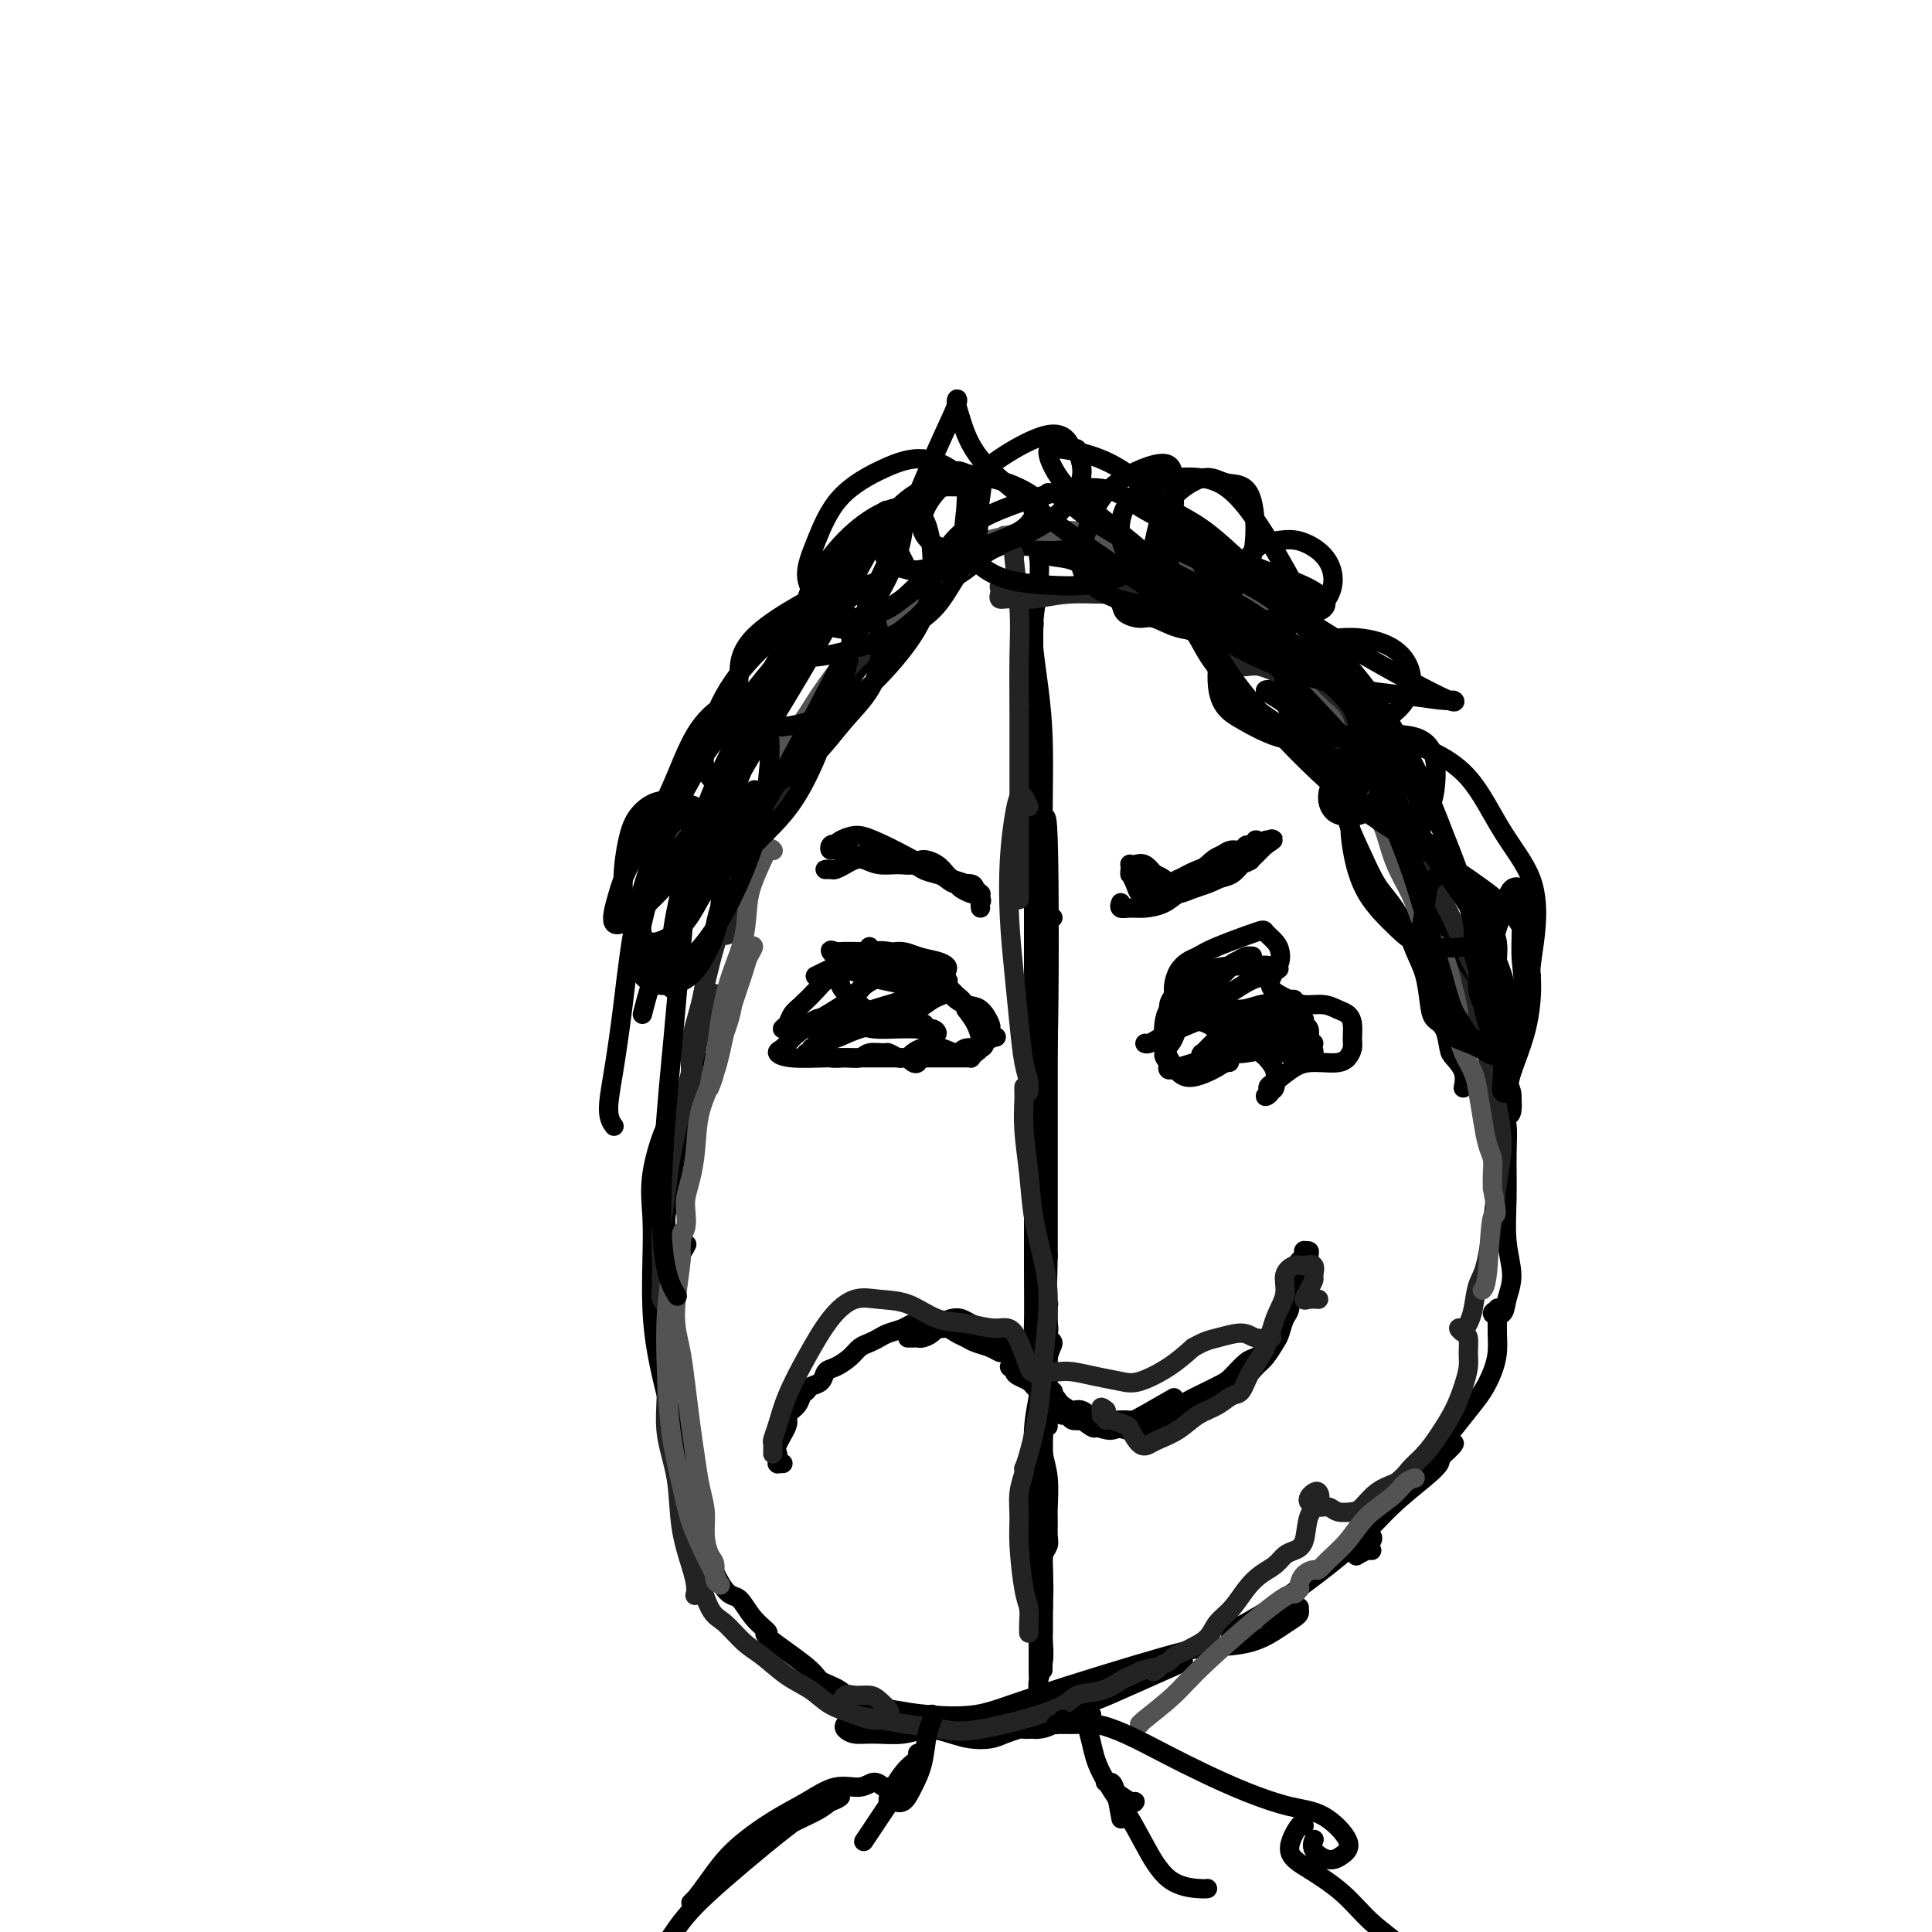 <svg viewBox='0 0 400 400' version='1.1' xmlns='http://www.w3.org/2000/svg' xmlns:xlink='http://www.w3.org/1999/xlink'><g fill='none' stroke='#000000' stroke-width='4' stroke-linecap='round' stroke-linejoin='round'><path d='M216,112c0.177,-0.010 0.354,-0.019 0,0c-0.354,0.019 -1.239,0.068 -2,0c-0.761,-0.068 -1.400,-0.251 -3,0c-1.600,0.251 -4.163,0.938 -6,2c-1.837,1.062 -2.947,2.498 -5,4c-2.053,1.502 -5.047,3.068 -8,5c-2.953,1.932 -5.863,4.230 -9,7c-3.137,2.770 -6.501,6.010 -8,8c-1.499,1.990 -1.134,2.728 -1,3c0.134,0.272 0.038,0.078 0,0c-0.038,-0.078 -0.019,-0.039 0,0'/><path d='M187,134c0.112,0.082 0.225,0.164 0,0c-0.225,-0.164 -0.786,-0.575 -1,-1c-0.214,-0.425 -0.079,-0.864 0,-1c0.079,-0.136 0.103,0.031 0,0c-0.103,-0.031 -0.333,-0.261 -1,0c-0.667,0.261 -1.772,1.014 -3,2c-1.228,0.986 -2.578,2.205 -4,4c-1.422,1.795 -2.916,4.168 -5,7c-2.084,2.832 -4.756,6.125 -7,10c-2.244,3.875 -4.058,8.332 -6,12c-1.942,3.668 -4.011,6.546 -6,10c-1.989,3.454 -3.899,7.485 -5,11c-1.101,3.515 -1.395,6.513 -2,10c-0.605,3.487 -1.523,7.463 -2,11c-0.477,3.537 -0.514,6.633 -1,10c-0.486,3.367 -1.422,7.003 -2,10c-0.578,2.997 -0.797,5.353 -1,8c-0.203,2.647 -0.389,5.584 -1,8c-0.611,2.416 -1.649,4.311 -2,6c-0.351,1.689 -0.017,3.174 0,5c0.017,1.826 -0.284,3.995 0,5c0.284,1.005 1.153,0.848 2,0c0.847,-0.848 1.670,-2.385 2,-3c0.330,-0.615 0.165,-0.307 0,0'/><path d='M142,232c-0.882,-0.428 -1.763,-0.855 -2,-1c-0.237,-0.145 0.171,-0.006 0,0c-0.171,0.006 -0.922,-0.119 -2,2c-1.078,2.119 -2.483,6.482 -3,10c-0.517,3.518 -0.147,6.192 0,9c0.147,2.808 0.070,5.751 0,9c-0.070,3.249 -0.135,6.804 0,10c0.135,3.196 0.469,6.033 1,9c0.531,2.967 1.259,6.064 2,9c0.741,2.936 1.495,5.712 2,8c0.505,2.288 0.761,4.088 1,6c0.239,1.912 0.462,3.935 1,6c0.538,2.065 1.392,4.173 2,6c0.608,1.827 0.971,3.373 2,6c1.029,2.627 2.723,6.334 4,8c1.277,1.666 2.136,1.289 3,2c0.864,0.711 1.735,2.508 3,4c1.265,1.492 2.926,2.678 3,3c0.074,0.322 -1.439,-0.219 0,1c1.439,1.219 5.831,4.200 8,6c2.169,1.800 2.115,2.419 3,3c0.885,0.581 2.710,1.122 4,2c1.290,0.878 2.046,2.092 3,3c0.954,0.908 2.106,1.511 3,2c0.894,0.489 1.530,0.863 2,1c0.470,0.137 0.775,0.037 1,0c0.225,-0.037 0.370,-0.010 0,0c-0.370,0.010 -1.253,0.003 -2,0c-0.747,-0.003 -1.356,-0.001 -2,0c-0.644,0.001 -1.322,0.000 -2,0'/><path d='M177,356c-1.360,0.182 -1.761,0.639 -2,1c-0.239,0.361 -0.316,0.628 0,1c0.316,0.372 1.025,0.849 2,1c0.975,0.151 2.217,-0.022 4,0c1.783,0.022 4.109,0.241 6,0c1.891,-0.241 3.349,-0.943 5,-1c1.651,-0.057 3.497,0.531 5,1c1.503,0.469 2.665,0.819 4,1c1.335,0.181 2.844,0.192 4,0c1.156,-0.192 1.959,-0.587 3,-1c1.041,-0.413 2.319,-0.842 3,-1c0.681,-0.158 0.765,-0.043 1,0c0.235,0.043 0.620,0.016 1,0c0.380,-0.016 0.753,-0.020 1,0c0.247,0.020 0.367,0.064 1,0c0.633,-0.064 1.777,-0.238 3,-1c1.223,-0.762 2.524,-2.113 4,-3c1.476,-0.887 3.128,-1.309 5,-2c1.872,-0.691 3.966,-1.649 7,-3c3.034,-1.351 7.009,-3.094 9,-4c1.991,-0.906 1.997,-0.973 2,-1c0.003,-0.027 0.001,-0.013 0,0'/><path d='M284,321c-0.200,-0.109 -0.400,-0.218 -1,0c-0.600,0.218 -1.600,0.762 -2,1c-0.400,0.238 -0.198,0.169 0,0c0.198,-0.169 0.393,-0.437 1,-1c0.607,-0.563 1.625,-1.421 2,-2c0.375,-0.579 0.107,-0.880 0,-1c-0.107,-0.120 -0.054,-0.060 0,0'/><path d='M229,347c0.182,0.362 0.363,0.724 -1,1c-1.363,0.276 -4.271,0.467 -6,1c-1.729,0.533 -2.279,1.408 -3,2c-0.721,0.592 -1.613,0.901 -2,1c-0.387,0.099 -0.269,-0.012 0,0c0.269,0.012 0.689,0.147 1,0c0.311,-0.147 0.514,-0.575 1,-1c0.486,-0.425 1.255,-0.846 2,-1c0.745,-0.154 1.468,-0.041 2,0c0.532,0.041 0.875,0.011 1,0c0.125,-0.011 0.034,-0.003 0,0c-0.034,0.003 -0.010,0.001 0,0c0.010,-0.001 0.005,-0.000 0,0'/><path d='M178,352c-0.400,-0.006 -0.801,-0.013 -1,0c-0.199,0.013 -0.197,0.045 0,0c0.197,-0.045 0.588,-0.168 1,0c0.412,0.168 0.846,0.626 2,1c1.154,0.374 3.029,0.664 5,1c1.971,0.336 4.039,0.717 7,1c2.961,0.283 6.814,0.467 10,0c3.186,-0.467 5.703,-1.585 13,-4c7.297,-2.415 19.373,-6.128 26,-8c6.627,-1.872 7.804,-1.902 10,-2c2.196,-0.098 5.411,-0.264 8,-1c2.589,-0.736 4.551,-2.042 6,-3c1.449,-0.958 2.385,-1.568 3,-2c0.615,-0.432 0.908,-0.687 1,-1c0.092,-0.313 -0.016,-0.685 0,-1c0.016,-0.315 0.155,-0.573 -2,0c-2.155,0.573 -6.606,1.978 -9,3c-2.394,1.022 -2.732,1.663 -3,2c-0.268,0.337 -0.465,0.372 0,0c0.465,-0.372 1.591,-1.150 3,-2c1.409,-0.850 3.101,-1.771 5,-3c1.899,-1.229 4.005,-2.767 7,-5c2.995,-2.233 6.880,-5.162 10,-8c3.120,-2.838 5.477,-5.584 8,-8c2.523,-2.416 5.212,-4.503 7,-6c1.788,-1.497 2.674,-2.403 3,-3c0.326,-0.597 0.093,-0.885 0,-1c-0.093,-0.115 -0.047,-0.058 0,0'/><path d='M298,302c6.464,-5.794 1.123,-2.277 -1,-1c-2.123,1.277 -1.029,0.316 -1,0c0.029,-0.316 -1.006,0.012 -1,0c0.006,-0.012 1.052,-0.365 2,-1c0.948,-0.635 1.799,-1.551 3,-3c1.201,-1.449 2.753,-3.430 4,-5c1.247,-1.570 2.191,-2.727 3,-4c0.809,-1.273 1.484,-2.660 2,-4c0.516,-1.340 0.872,-2.633 1,-4c0.128,-1.367 0.029,-2.808 0,-4c-0.029,-1.192 0.013,-2.135 0,-3c-0.013,-0.865 -0.082,-1.651 0,-2c0.082,-0.349 0.314,-0.261 0,0c-0.314,0.261 -1.174,0.695 -1,1c0.174,0.305 1.381,0.480 2,0c0.619,-0.480 0.649,-1.614 1,-3c0.351,-1.386 1.023,-3.025 1,-5c-0.023,-1.975 -0.742,-4.287 -1,-7c-0.258,-2.713 -0.057,-5.829 0,-9c0.057,-3.171 -0.031,-6.398 0,-9c0.031,-2.602 0.180,-4.577 0,-6c-0.180,-1.423 -0.689,-2.292 -1,-3c-0.311,-0.708 -0.425,-1.256 -1,-2c-0.575,-0.744 -1.612,-1.685 -2,-2c-0.388,-0.315 -0.125,-0.003 0,0c0.125,0.003 0.114,-0.302 0,0c-0.114,0.302 -0.332,1.211 0,2c0.332,0.789 1.213,1.459 2,2c0.787,0.541 1.481,0.953 2,1c0.519,0.047 0.863,-0.272 1,-1c0.137,-0.728 0.069,-1.864 0,-3'/><path d='M313,227c0.157,-1.288 -0.949,-3.008 -2,-5c-1.051,-1.992 -2.046,-4.257 -3,-7c-0.954,-2.743 -1.867,-5.965 -3,-9c-1.133,-3.035 -2.487,-5.882 -5,-11c-2.513,-5.118 -6.187,-12.507 -8,-16c-1.813,-3.493 -1.765,-3.091 -2,-3c-0.235,0.091 -0.752,-0.130 -1,0c-0.248,0.130 -0.225,0.610 0,1c0.225,0.390 0.652,0.690 1,1c0.348,0.310 0.616,0.629 1,1c0.384,0.371 0.885,0.792 1,1c0.115,0.208 -0.156,0.202 0,0c0.156,-0.202 0.738,-0.601 1,-1c0.262,-0.399 0.203,-0.797 0,-2c-0.203,-1.203 -0.551,-3.210 -1,-5c-0.449,-1.790 -0.998,-3.364 -2,-5c-1.002,-1.636 -2.459,-3.334 -4,-5c-1.541,-1.666 -3.168,-3.301 -5,-5c-1.832,-1.699 -3.868,-3.461 -6,-5c-2.132,-1.539 -4.361,-2.854 -6,-4c-1.639,-1.146 -2.689,-2.122 -4,-3c-1.311,-0.878 -2.882,-1.658 -3,-2c-0.118,-0.342 1.219,-0.246 2,0c0.781,0.246 1.008,0.641 2,1c0.992,0.359 2.749,0.682 4,1c1.251,0.318 1.995,0.632 3,1c1.005,0.368 2.271,0.791 3,1c0.729,0.209 0.923,0.202 1,0c0.077,-0.202 0.039,-0.601 0,-1'/><path d='M277,146c1.543,0.092 -2.098,-1.178 -4,-2c-1.902,-0.822 -2.063,-1.195 -5,-3c-2.937,-1.805 -8.648,-5.043 -12,-7c-3.352,-1.957 -4.345,-2.632 -6,-3c-1.655,-0.368 -3.973,-0.429 -6,-1c-2.027,-0.571 -3.765,-1.650 -5,-2c-1.235,-0.350 -1.969,0.031 -3,0c-1.031,-0.031 -2.359,-0.473 -3,-1c-0.641,-0.527 -0.594,-1.139 -1,-2c-0.406,-0.861 -1.264,-1.972 -2,-3c-0.736,-1.028 -1.349,-1.974 -2,-3c-0.651,-1.026 -1.341,-2.131 -2,-3c-0.659,-0.869 -1.289,-1.501 -2,-2c-0.711,-0.499 -1.503,-0.865 -2,-1c-0.497,-0.135 -0.699,-0.040 -1,0c-0.301,0.040 -0.702,0.026 -1,0c-0.298,-0.026 -0.493,-0.063 -1,0c-0.507,0.063 -1.327,0.227 -2,0c-0.673,-0.227 -1.199,-0.845 -2,-1c-0.801,-0.155 -1.876,0.154 -3,0c-1.124,-0.154 -2.297,-0.770 -3,-1c-0.703,-0.230 -0.935,-0.074 -1,0c-0.065,0.074 0.039,0.065 0,0c-0.039,-0.065 -0.220,-0.188 0,0c0.220,0.188 0.840,0.686 2,1c1.160,0.314 2.861,0.443 4,1c1.139,0.557 1.718,1.541 3,2c1.282,0.459 3.268,0.393 5,1c1.732,0.607 3.209,1.888 5,3c1.791,1.112 3.895,2.056 6,3'/><path d='M233,122c4.825,2.324 4.886,2.636 6,3c1.114,0.364 3.281,0.782 5,2c1.719,1.218 2.989,3.236 4,5c1.011,1.764 1.763,3.273 3,5c1.237,1.727 2.958,3.672 4,5c1.042,1.328 1.405,2.040 4,4c2.595,1.960 7.422,5.170 10,7c2.578,1.830 2.906,2.282 4,4c1.094,1.718 2.953,4.702 4,7c1.047,2.298 1.281,3.909 2,6c0.719,2.091 1.921,4.663 3,7c1.079,2.337 2.033,4.440 3,6c0.967,1.560 1.947,2.578 3,4c1.053,1.422 2.179,3.249 3,5c0.821,1.751 1.337,3.426 2,5c0.663,1.574 1.473,3.048 2,5c0.527,1.952 0.770,4.381 1,6c0.230,1.619 0.447,2.428 1,3c0.553,0.572 1.440,0.907 2,2c0.560,1.093 0.791,2.944 1,4c0.209,1.056 0.396,1.316 1,2c0.604,0.684 1.626,1.792 2,3c0.374,1.208 0.101,2.518 0,3c-0.101,0.482 -0.029,0.138 0,0c0.029,-0.138 0.014,-0.069 0,0'/><path d='M180,196c-0.162,0.364 -0.324,0.728 -1,1c-0.676,0.272 -1.867,0.451 -3,1c-1.133,0.549 -2.210,1.467 -3,2c-0.790,0.533 -1.295,0.680 -2,1c-0.705,0.320 -1.612,0.814 -2,1c-0.388,0.186 -0.259,0.064 0,0c0.259,-0.064 0.648,-0.071 1,0c0.352,0.071 0.667,0.218 1,0c0.333,-0.218 0.686,-0.802 1,-1c0.314,-0.198 0.591,-0.010 1,0c0.409,0.010 0.951,-0.159 1,0c0.049,0.159 -0.396,0.647 -1,1c-0.604,0.353 -1.366,0.570 -2,1c-0.634,0.430 -1.141,1.072 -2,2c-0.859,0.928 -2.069,2.143 -3,3c-0.931,0.857 -1.583,1.355 -2,2c-0.417,0.645 -0.600,1.438 -1,2c-0.400,0.562 -1.018,0.893 -1,1c0.018,0.107 0.673,-0.011 1,0c0.327,0.011 0.326,0.151 1,0c0.674,-0.151 2.023,-0.591 3,-1c0.977,-0.409 1.583,-0.786 2,-1c0.417,-0.214 0.645,-0.266 1,0c0.355,0.266 0.838,0.848 1,1c0.162,0.152 0.002,-0.128 0,0c-0.002,0.128 0.154,0.663 0,1c-0.154,0.337 -0.618,0.475 -1,1c-0.382,0.525 -0.680,1.436 -1,2c-0.320,0.564 -0.660,0.782 -1,1'/><path d='M168,217c-0.534,1.150 -0.870,1.026 -1,1c-0.130,-0.026 -0.053,0.047 0,0c0.053,-0.047 0.082,-0.212 1,0c0.918,0.212 2.726,0.803 4,1c1.274,0.197 2.014,-0.001 3,0c0.986,0.001 2.219,0.200 3,0c0.781,-0.200 1.111,-0.800 2,-1c0.889,-0.200 2.336,-0.001 3,0c0.664,0.001 0.546,-0.197 1,0c0.454,0.197 1.481,0.788 2,1c0.519,0.212 0.528,0.044 1,0c0.472,-0.044 1.405,0.037 2,0c0.595,-0.037 0.853,-0.192 1,0c0.147,0.192 0.183,0.731 0,1c-0.183,0.269 -0.586,0.269 -1,0c-0.414,-0.269 -0.841,-0.807 -1,-1c-0.159,-0.193 -0.051,-0.042 0,0c0.051,0.042 0.044,-0.027 0,0c-0.044,0.027 -0.126,0.150 0,0c0.126,-0.150 0.461,-0.571 1,-1c0.539,-0.429 1.284,-0.865 2,-1c0.716,-0.135 1.404,0.031 2,0c0.596,-0.031 1.101,-0.260 2,0c0.899,0.260 2.191,1.009 3,1c0.809,-0.009 1.134,-0.776 2,-1c0.866,-0.224 2.272,0.093 3,0c0.728,-0.093 0.780,-0.598 1,-1c0.220,-0.402 0.610,-0.701 1,-1'/><path d='M205,215c2.475,-0.616 0.663,-0.154 0,0c-0.663,0.154 -0.176,0.002 0,0c0.176,-0.002 0.042,0.147 0,0c-0.042,-0.147 0.008,-0.588 0,-1c-0.008,-0.412 -0.075,-0.795 0,-1c0.075,-0.205 0.291,-0.234 0,-1c-0.291,-0.766 -1.090,-2.271 -2,-3c-0.910,-0.729 -1.932,-0.683 -3,-1c-1.068,-0.317 -2.181,-0.999 -3,-2c-0.819,-1.001 -1.344,-2.322 -2,-3c-0.656,-0.678 -1.442,-0.714 -2,-1c-0.558,-0.286 -0.889,-0.822 -1,-1c-0.111,-0.178 -0.002,0.002 0,0c0.002,-0.002 -0.103,-0.186 0,0c0.103,0.186 0.416,0.740 1,1c0.584,0.260 1.441,0.225 2,0c0.559,-0.225 0.822,-0.639 1,-1c0.178,-0.361 0.271,-0.667 0,-1c-0.271,-0.333 -0.905,-0.692 -2,-1c-1.095,-0.308 -2.650,-0.566 -4,-1c-1.350,-0.434 -2.495,-1.045 -4,-1c-1.505,0.045 -3.369,0.747 -5,1c-1.631,0.253 -3.027,0.056 -4,0c-0.973,-0.056 -1.523,0.027 -2,0c-0.477,-0.027 -0.883,-0.165 -1,0c-0.117,0.165 0.054,0.633 0,1c-0.054,0.367 -0.334,0.635 0,1c0.334,0.365 1.282,0.829 2,1c0.718,0.171 1.205,0.049 2,0c0.795,-0.049 1.897,-0.024 3,0'/><path d='M181,201c1.321,0.264 1.124,-0.578 1,-1c-0.124,-0.422 -0.175,-0.426 0,0c0.175,0.426 0.577,1.283 0,2c-0.577,0.717 -2.133,1.295 -3,2c-0.867,0.705 -1.047,1.537 -3,3c-1.953,1.463 -5.681,3.559 -8,5c-2.319,1.441 -3.230,2.229 -4,3c-0.770,0.771 -1.399,1.527 -2,2c-0.601,0.473 -1.173,0.663 -1,1c0.173,0.337 1.091,0.822 3,1c1.909,0.178 4.808,0.048 7,0c2.192,-0.048 3.676,-0.013 6,0c2.324,0.013 5.487,0.003 8,0c2.513,-0.003 4.376,-0.001 6,0c1.624,0.001 3.008,0.000 4,0c0.992,-0.000 1.590,-0.000 2,0c0.410,0.000 0.631,0.000 1,0c0.369,-0.000 0.888,-0.000 1,0c0.112,0.000 -0.181,0.001 0,0c0.181,-0.001 0.836,-0.003 1,0c0.164,0.003 -0.163,0.013 0,0c0.163,-0.013 0.815,-0.047 1,0c0.185,0.047 -0.096,0.175 0,0c0.096,-0.175 0.570,-0.655 1,-1c0.430,-0.345 0.816,-0.556 1,-1c0.184,-0.444 0.165,-1.119 0,-2c-0.165,-0.881 -0.476,-1.966 -1,-3c-0.524,-1.034 -1.262,-2.017 -2,-3'/><path d='M200,209c-0.429,-2.024 -1.002,-2.083 -2,-3c-0.998,-0.917 -2.421,-2.691 -4,-4c-1.579,-1.309 -3.315,-2.154 -5,-3c-1.685,-0.846 -3.319,-1.693 -5,-2c-1.681,-0.307 -3.409,-0.073 -5,0c-1.591,0.073 -3.045,-0.016 -4,0c-0.955,0.016 -1.412,0.137 -2,0c-0.588,-0.137 -1.308,-0.531 -1,0c0.308,0.531 1.643,1.985 3,3c1.357,1.015 2.737,1.589 4,2c1.263,0.411 2.408,0.660 4,1c1.592,0.340 3.629,0.771 5,1c1.371,0.229 2.074,0.258 3,0c0.926,-0.258 2.074,-0.801 3,-1c0.926,-0.199 1.629,-0.053 2,0c0.371,0.053 0.410,0.011 0,0c-0.410,-0.011 -1.267,0.007 -2,0c-0.733,-0.007 -1.340,-0.038 -2,0c-0.660,0.038 -1.373,0.145 -2,0c-0.627,-0.145 -1.169,-0.542 -2,-1c-0.831,-0.458 -1.953,-0.978 -3,-1c-1.047,-0.022 -2.020,0.452 -3,1c-0.980,0.548 -1.967,1.169 -3,2c-1.033,0.831 -2.112,1.873 -3,3c-0.888,1.127 -1.585,2.341 -2,3c-0.415,0.659 -0.548,0.765 0,1c0.548,0.235 1.776,0.599 3,1c1.224,0.401 2.445,0.839 4,1c1.555,0.161 3.444,0.046 5,0c1.556,-0.046 2.778,-0.023 4,0'/><path d='M190,213c3.087,0.673 2.804,0.856 3,1c0.196,0.144 0.872,0.251 1,0c0.128,-0.251 -0.291,-0.858 -1,-1c-0.709,-0.142 -1.709,0.182 -3,0c-1.291,-0.182 -2.875,-0.871 -5,-1c-2.125,-0.129 -4.793,0.303 -7,1c-2.207,0.697 -3.952,1.659 -5,2c-1.048,0.341 -1.397,0.062 -2,0c-0.603,-0.062 -1.460,0.092 -1,0c0.460,-0.092 2.236,-0.432 4,-1c1.764,-0.568 3.517,-1.365 6,-2c2.483,-0.635 5.696,-1.107 8,-2c2.304,-0.893 3.697,-2.209 5,-3c1.303,-0.791 2.515,-1.059 2,-1c-0.515,0.059 -2.756,0.446 -5,1c-2.244,0.554 -4.491,1.274 -7,2c-2.509,0.726 -5.279,1.457 -7,2c-1.721,0.543 -2.393,0.899 -3,1c-0.607,0.101 -1.148,-0.054 -1,0c0.148,0.054 0.986,0.316 2,0c1.014,-0.316 2.204,-1.211 4,-2c1.796,-0.789 4.197,-1.474 6,-2c1.803,-0.526 3.007,-0.895 4,-2c0.993,-1.105 1.773,-2.948 2,-4c0.227,-1.052 -0.101,-1.314 -1,-2c-0.899,-0.686 -2.371,-1.797 -4,-2c-1.629,-0.203 -3.416,0.502 -5,1c-1.584,0.498 -2.965,0.788 -4,1c-1.035,0.212 -1.724,0.346 -2,1c-0.276,0.654 -0.138,1.827 0,3'/><path d='M174,204c0.418,1.359 2.463,2.756 4,4c1.537,1.244 2.567,2.333 4,3c1.433,0.667 3.271,0.910 5,1c1.729,0.090 3.351,0.026 4,0c0.649,-0.026 0.324,-0.013 0,0'/><path d='M244,207c0.114,-0.020 0.229,-0.039 0,0c-0.229,0.039 -0.801,0.137 -1,0c-0.199,-0.137 -0.023,-0.508 0,-1c0.023,-0.492 -0.106,-1.103 0,-2c0.106,-0.897 0.445,-2.079 1,-3c0.555,-0.921 1.324,-1.579 2,-2c0.676,-0.421 1.260,-0.604 2,-1c0.740,-0.396 1.638,-1.004 4,-2c2.362,-0.996 6.189,-2.380 8,-3c1.811,-0.620 1.607,-0.477 2,0c0.393,0.477 1.382,1.286 2,2c0.618,0.714 0.865,1.333 1,2c0.135,0.667 0.157,1.383 0,2c-0.157,0.617 -0.493,1.136 -1,2c-0.507,0.864 -1.185,2.073 -1,3c0.185,0.927 1.232,1.572 2,2c0.768,0.428 1.256,0.639 2,1c0.744,0.361 1.744,0.872 3,1c1.256,0.128 2.767,-0.128 4,0c1.233,0.128 2.187,0.639 3,1c0.813,0.361 1.483,0.573 2,1c0.517,0.427 0.879,1.071 1,2c0.121,0.929 -0.001,2.144 0,3c0.001,0.856 0.124,1.353 0,2c-0.124,0.647 -0.497,1.443 -1,2c-0.503,0.557 -1.138,0.876 -2,1c-0.862,0.124 -1.953,0.054 -3,0c-1.047,-0.054 -2.051,-0.091 -3,0c-0.949,0.091 -1.843,0.312 -3,1c-1.157,0.688 -2.579,1.844 -4,3'/><path d='M264,224c-2.474,1.151 -1.160,1.528 -1,2c0.160,0.472 -0.835,1.038 -1,1c-0.165,-0.038 0.501,-0.682 1,-1c0.499,-0.318 0.830,-0.312 1,-1c0.170,-0.688 0.180,-2.071 0,-3c-0.180,-0.929 -0.551,-1.405 -1,-2c-0.449,-0.595 -0.978,-1.311 -2,-2c-1.022,-0.689 -2.539,-1.351 -4,-2c-1.461,-0.649 -2.867,-1.284 -4,-2c-1.133,-0.716 -1.992,-1.512 -3,-2c-1.008,-0.488 -2.165,-0.667 -3,-1c-0.835,-0.333 -1.348,-0.820 -2,-1c-0.652,-0.180 -1.443,-0.054 -2,0c-0.557,0.054 -0.879,0.037 -1,0c-0.121,-0.037 -0.042,-0.094 0,0c0.042,0.094 0.047,0.338 0,0c-0.047,-0.338 -0.147,-1.259 0,-2c0.147,-0.741 0.541,-1.301 1,-2c0.459,-0.699 0.982,-1.536 2,-2c1.018,-0.464 2.532,-0.555 4,-1c1.468,-0.445 2.889,-1.245 4,-2c1.111,-0.755 1.912,-1.467 3,-2c1.088,-0.533 2.463,-0.888 3,-1c0.537,-0.112 0.235,0.019 0,0c-0.235,-0.019 -0.404,-0.189 -1,0c-0.596,0.189 -1.618,0.736 -3,2c-1.382,1.264 -3.125,3.245 -5,5c-1.875,1.755 -3.884,3.285 -5,5c-1.116,1.715 -1.339,3.616 -2,5c-0.661,1.384 -1.760,2.253 -2,3c-0.240,0.747 0.380,1.374 1,2'/><path d='M242,220c-0.491,1.913 -0.217,1.696 2,1c2.217,-0.696 6.379,-1.871 9,-3c2.621,-1.129 3.701,-2.212 5,-3c1.299,-0.788 2.816,-1.280 4,-2c1.184,-0.720 2.034,-1.669 3,-2c0.966,-0.331 2.049,-0.043 3,0c0.951,0.043 1.772,-0.158 2,0c0.228,0.158 -0.135,0.674 0,1c0.135,0.326 0.769,0.463 1,1c0.231,0.537 0.058,1.475 0,2c-0.058,0.525 -0.003,0.636 0,1c0.003,0.364 -0.046,0.981 0,1c0.046,0.019 0.188,-0.561 0,-1c-0.188,-0.439 -0.705,-0.735 -1,-1c-0.295,-0.265 -0.369,-0.497 -1,-1c-0.631,-0.503 -1.820,-1.278 -3,-2c-1.180,-0.722 -2.351,-1.391 -4,-2c-1.649,-0.609 -3.777,-1.158 -6,-1c-2.223,0.158 -4.542,1.025 -7,2c-2.458,0.975 -5.056,2.060 -7,3c-1.944,0.940 -3.234,1.735 -4,2c-0.766,0.265 -1.009,0.002 -1,0c0.009,-0.002 0.270,0.259 1,0c0.730,-0.259 1.928,-1.039 5,-3c3.072,-1.961 8.020,-5.105 11,-7c2.980,-1.895 3.994,-2.541 5,-3c1.006,-0.459 2.003,-0.729 3,-1'/><path d='M262,202c4.174,-2.331 2.610,-1.159 2,-1c-0.610,0.159 -0.264,-0.695 -1,-1c-0.736,-0.305 -2.553,-0.062 -4,0c-1.447,0.062 -2.524,-0.059 -4,0c-1.476,0.059 -3.352,0.297 -5,1c-1.648,0.703 -3.069,1.872 -4,3c-0.931,1.128 -1.372,2.216 -2,3c-0.628,0.784 -1.445,1.264 -2,2c-0.555,0.736 -0.849,1.729 -1,3c-0.151,1.271 -0.158,2.819 0,4c0.158,1.181 0.482,1.996 1,3c0.518,1.004 1.230,2.197 2,3c0.770,0.803 1.597,1.217 3,1c1.403,-0.217 3.382,-1.063 5,-2c1.618,-0.937 2.875,-1.965 4,-3c1.125,-1.035 2.117,-2.078 3,-3c0.883,-0.922 1.656,-1.723 2,-2c0.344,-0.277 0.261,-0.029 0,0c-0.261,0.029 -0.698,-0.160 -1,0c-0.302,0.160 -0.470,0.671 -1,1c-0.530,0.329 -1.423,0.478 -2,1c-0.577,0.522 -0.839,1.418 -1,2c-0.161,0.582 -0.220,0.849 0,1c0.220,0.151 0.717,0.184 2,0c1.283,-0.184 3.350,-0.585 5,-1c1.650,-0.415 2.884,-0.843 4,-1c1.116,-0.157 2.114,-0.042 3,0c0.886,0.042 1.662,0.011 2,0c0.338,-0.011 0.240,-0.003 0,0c-0.240,0.003 -0.620,0.002 -1,0'/><path d='M271,216c2.009,-0.353 -0.469,-0.236 -4,0c-3.531,0.236 -8.115,0.590 -11,1c-2.885,0.410 -4.073,0.875 -5,1c-0.927,0.125 -1.594,-0.089 -2,0c-0.406,0.089 -0.550,0.480 0,0c0.550,-0.480 1.795,-1.831 3,-3c1.205,-1.169 2.371,-2.157 4,-3c1.629,-0.843 3.720,-1.542 5,-2c1.280,-0.458 1.749,-0.674 2,-1c0.251,-0.326 0.284,-0.763 0,-1c-0.284,-0.237 -0.887,-0.274 -2,0c-1.113,0.274 -2.737,0.859 -4,1c-1.263,0.141 -2.165,-0.162 -3,0c-0.835,0.162 -1.603,0.787 -2,1c-0.397,0.213 -0.423,0.012 0,0c0.423,-0.012 1.296,0.165 3,0c1.704,-0.165 4.240,-0.672 6,-1c1.760,-0.328 2.745,-0.478 4,-1c1.255,-0.522 2.779,-1.418 3,-1c0.221,0.418 -0.860,2.150 -2,3c-1.140,0.850 -2.339,0.819 -3,1c-0.661,0.181 -0.784,0.576 -1,1c-0.216,0.424 -0.526,0.878 0,1c0.526,0.122 1.888,-0.086 3,0c1.112,0.086 1.975,0.468 3,1c1.025,0.532 2.213,1.215 3,2c0.787,0.785 1.173,1.673 1,2c-0.173,0.327 -0.907,0.093 -2,0c-1.093,-0.093 -2.547,-0.047 -4,0'/><path d='M266,218c-3.056,0.055 -8.194,-0.809 -11,-1c-2.806,-0.191 -3.278,0.289 -4,1c-0.722,0.711 -1.694,1.653 -1,2c0.694,0.347 3.056,0.099 4,0c0.944,-0.099 0.472,-0.050 0,0'/><path d='M162,303c-0.002,-0.000 -0.004,-0.000 0,0c0.004,0.000 0.015,0.000 0,0c-0.015,-0.000 -0.057,-0.000 0,0c0.057,0.000 0.211,0.001 0,0c-0.211,-0.001 -0.789,-0.003 -1,0c-0.211,0.003 -0.056,0.012 0,0c0.056,-0.012 0.013,-0.046 0,0c-0.013,0.046 0.005,0.171 0,0c-0.005,-0.171 -0.031,-0.636 0,-1c0.031,-0.364 0.120,-0.625 0,-1c-0.120,-0.375 -0.450,-0.864 0,-2c0.450,-1.136 1.679,-2.920 2,-4c0.321,-1.080 -0.266,-1.455 0,-2c0.266,-0.545 1.385,-1.258 2,-2c0.615,-0.742 0.728,-1.512 1,-2c0.272,-0.488 0.705,-0.693 1,-1c0.295,-0.307 0.453,-0.715 1,-1c0.547,-0.285 1.483,-0.447 2,-1c0.517,-0.553 0.614,-1.496 1,-2c0.386,-0.504 1.062,-0.569 2,-1c0.938,-0.431 2.137,-1.229 3,-2c0.863,-0.771 1.390,-1.516 2,-2c0.610,-0.484 1.304,-0.708 2,-1c0.696,-0.292 1.394,-0.653 2,-1c0.606,-0.347 1.121,-0.681 2,-1c0.879,-0.319 2.121,-0.624 3,-1c0.879,-0.376 1.394,-0.822 2,-1c0.606,-0.178 1.303,-0.089 2,0'/><path d='M191,274c3.888,-2.149 1.608,-0.520 1,0c-0.608,0.520 0.456,-0.068 1,0c0.544,0.068 0.567,0.792 1,1c0.433,0.208 1.274,-0.099 2,0c0.726,0.099 1.336,0.605 2,1c0.664,0.395 1.381,0.680 2,1c0.619,0.320 1.139,0.676 2,1c0.861,0.324 2.062,0.616 3,1c0.938,0.384 1.613,0.858 2,1c0.387,0.142 0.485,-0.049 1,0c0.515,0.049 1.448,0.338 2,1c0.552,0.662 0.722,1.698 1,2c0.278,0.302 0.663,-0.129 1,0c0.337,0.129 0.626,0.819 1,1c0.374,0.181 0.832,-0.148 1,0c0.168,0.148 0.046,0.772 0,1c-0.046,0.228 -0.016,0.061 0,0c0.016,-0.061 0.018,-0.015 0,0c-0.018,0.015 -0.056,0.000 0,0c0.056,-0.000 0.207,0.014 0,0c-0.207,-0.014 -0.774,-0.056 -1,0c-0.226,0.056 -0.113,0.211 0,0c0.113,-0.211 0.226,-0.789 0,-1c-0.226,-0.211 -0.793,-0.057 -1,0c-0.207,0.057 -0.056,0.015 0,0c0.056,-0.015 0.015,-0.004 0,0c-0.015,0.004 -0.004,0.001 0,0c0.004,-0.001 0.002,-0.001 0,0'/><path d='M189,277c-0.429,-0.000 -0.858,-0.000 -1,0c-0.142,0.000 0.003,0.001 0,0c-0.003,-0.001 -0.152,-0.002 0,0c0.152,0.002 0.607,0.008 1,0c0.393,-0.008 0.724,-0.030 1,0c0.276,0.030 0.497,0.112 1,0c0.503,-0.112 1.290,-0.419 2,-1c0.710,-0.581 1.345,-1.436 2,-2c0.655,-0.564 1.330,-0.838 2,-1c0.670,-0.162 1.335,-0.212 2,0c0.665,0.212 1.329,0.686 2,1c0.671,0.314 1.349,0.468 2,1c0.651,0.532 1.276,1.441 2,2c0.724,0.559 1.546,0.769 2,1c0.454,0.231 0.541,0.482 1,1c0.459,0.518 1.289,1.304 2,2c0.711,0.696 1.304,1.301 2,2c0.696,0.699 1.497,1.493 2,2c0.503,0.507 0.710,0.728 1,1c0.290,0.272 0.665,0.594 1,1c0.335,0.406 0.630,0.895 1,1c0.370,0.105 0.816,-0.176 1,0c0.184,0.176 0.105,0.808 0,1c-0.105,0.192 -0.235,-0.055 0,0c0.235,0.055 0.836,0.411 1,1c0.164,0.589 -0.108,1.412 0,2c0.108,0.588 0.596,0.941 1,1c0.404,0.059 0.724,-0.176 1,0c0.276,0.176 0.507,0.765 1,1c0.493,0.235 1.246,0.118 2,0'/><path d='M224,294c4.188,3.247 2.159,0.863 2,0c-0.159,-0.863 1.551,-0.207 3,0c1.449,0.207 2.635,-0.037 4,0c1.365,0.037 2.908,0.354 4,0c1.092,-0.354 1.734,-1.378 3,-2c1.266,-0.622 3.158,-0.843 4,-1c0.842,-0.157 0.634,-0.251 2,-1c1.366,-0.749 4.306,-2.153 6,-3c1.694,-0.847 2.140,-1.137 3,-2c0.860,-0.863 2.132,-2.299 3,-3c0.868,-0.701 1.331,-0.666 2,-1c0.669,-0.334 1.545,-1.037 2,-2c0.455,-0.963 0.489,-2.187 1,-3c0.511,-0.813 1.499,-1.216 2,-2c0.501,-0.784 0.516,-1.949 1,-3c0.484,-1.051 1.436,-1.987 2,-3c0.564,-1.013 0.741,-2.104 1,-3c0.259,-0.896 0.602,-1.599 1,-2c0.398,-0.401 0.853,-0.500 1,-1c0.147,-0.500 -0.013,-1.402 0,-2c0.013,-0.598 0.199,-0.893 0,-1c-0.199,-0.107 -0.785,-0.025 -1,0c-0.215,0.025 -0.060,-0.005 0,0c0.060,0.005 0.027,0.045 0,0c-0.027,-0.045 -0.046,-0.175 0,0c0.046,0.175 0.157,0.655 0,1c-0.157,0.345 -0.581,0.554 -1,1c-0.419,0.446 -0.834,1.127 -1,2c-0.166,0.873 -0.083,1.936 0,3'/><path d='M268,266c-0.644,2.137 -0.753,3.980 -1,5c-0.247,1.020 -0.632,1.217 -1,2c-0.368,0.783 -0.720,2.153 -1,3c-0.280,0.847 -0.489,1.170 -1,2c-0.511,0.830 -1.323,2.165 -2,3c-0.677,0.835 -1.219,1.169 -2,2c-0.781,0.831 -1.802,2.159 -3,3c-1.198,0.841 -2.575,1.195 -4,2c-1.425,0.805 -2.898,2.062 -4,3c-1.102,0.938 -1.831,1.559 -3,2c-1.169,0.441 -2.777,0.703 -4,1c-1.223,0.297 -2.059,0.628 -3,1c-0.941,0.372 -1.985,0.786 -3,1c-1.015,0.214 -2.001,0.230 -3,0c-0.999,-0.230 -2.011,-0.706 -3,-1c-0.989,-0.294 -1.955,-0.408 -3,-1c-1.045,-0.592 -2.167,-1.664 -3,-2c-0.833,-0.336 -1.375,0.065 -2,0c-0.625,-0.065 -1.334,-0.595 -2,-1c-0.666,-0.405 -1.291,-0.686 -2,-1c-0.709,-0.314 -1.503,-0.662 -2,-1c-0.497,-0.338 -0.698,-0.668 -1,-1c-0.302,-0.332 -0.707,-0.667 -1,-1c-0.293,-0.333 -0.476,-0.662 -1,-1c-0.524,-0.338 -1.391,-0.683 -2,-1c-0.609,-0.317 -0.962,-0.607 -1,-1c-0.038,-0.393 0.237,-0.889 0,-1c-0.237,-0.111 -0.987,0.162 -1,0c-0.013,-0.162 0.711,-0.761 1,-1c0.289,-0.239 0.145,-0.120 0,0'/><path d='M210,282c-1.027,-1.118 -0.596,-0.412 1,1c1.596,1.412 4.357,3.531 6,5c1.643,1.469 2.170,2.290 3,3c0.830,0.710 1.965,1.310 3,2c1.035,0.690 1.971,1.469 3,2c1.029,0.531 2.152,0.812 3,1c0.848,0.188 1.421,0.281 4,-1c2.579,-1.281 7.166,-3.938 9,-5c1.834,-1.062 0.917,-0.531 0,0'/><path d='M212,113c0.414,0.084 0.828,0.168 1,0c0.172,-0.168 0.102,-0.588 0,-1c-0.102,-0.412 -0.237,-0.816 0,-1c0.237,-0.184 0.844,-0.149 1,0c0.156,0.149 -0.140,0.410 0,1c0.140,0.590 0.717,1.507 1,3c0.283,1.493 0.272,3.562 0,6c-0.272,2.438 -0.805,5.245 -1,8c-0.195,2.755 -0.052,5.459 0,8c0.052,2.541 0.014,4.919 0,6c-0.014,1.081 -0.004,0.865 0,1c0.004,0.135 0.001,0.621 0,0c-0.001,-0.621 -0.001,-2.350 0,-4c0.001,-1.650 0.001,-3.222 0,-5c-0.001,-1.778 -0.004,-3.763 0,-5c0.004,-1.237 0.014,-1.726 0,-2c-0.014,-0.274 -0.054,-0.332 0,0c0.054,0.332 0.201,1.055 0,2c-0.201,0.945 -0.751,2.112 -1,3c-0.249,0.888 -0.196,1.497 0,2c0.196,0.503 0.536,0.902 1,3c0.464,2.098 1.053,5.896 1,8c-0.053,2.104 -0.746,2.513 -1,3c-0.254,0.487 -0.068,1.052 0,2c0.068,0.948 0.018,2.278 0,3c-0.018,0.722 -0.005,0.834 0,1c0.005,0.166 0.001,0.385 0,1c-0.001,0.615 -0.000,1.627 0,2c0.000,0.373 0.000,0.107 0,0c-0.000,-0.107 -0.000,-0.053 0,0'/><path d='M214,158c-0.217,6.256 -0.258,0.396 0,-2c0.258,-2.396 0.815,-1.327 1,-1c0.185,0.327 -0.003,-0.089 0,0c0.003,0.089 0.197,0.681 0,2c-0.197,1.319 -0.785,3.363 -1,5c-0.215,1.637 -0.058,2.866 0,5c0.058,2.134 0.016,5.174 0,8c-0.016,2.826 -0.005,5.437 0,8c0.005,2.563 0.005,5.077 0,8c-0.005,2.923 -0.014,6.255 0,9c0.014,2.745 0.053,4.902 0,7c-0.053,2.098 -0.196,4.138 0,6c0.196,1.862 0.732,3.548 1,4c0.268,0.452 0.268,-0.328 0,-1c-0.268,-0.672 -0.804,-1.237 -1,-2c-0.196,-0.763 -0.053,-1.726 0,-2c0.053,-0.274 0.014,0.140 0,0c-0.014,-0.140 -0.003,-0.836 0,-1c0.003,-0.164 -0.000,0.202 0,1c0.000,0.798 0.004,2.026 0,4c-0.004,1.974 -0.015,4.694 0,7c0.015,2.306 0.058,4.199 0,6c-0.058,1.801 -0.215,3.511 0,5c0.215,1.489 0.804,2.758 1,4c0.196,1.242 0.000,2.459 0,3c-0.000,0.541 0.196,0.408 0,1c-0.196,0.592 -0.785,1.910 -1,3c-0.215,1.090 -0.058,1.952 0,3c0.058,1.048 0.016,2.282 0,3c-0.016,0.718 -0.004,0.919 0,1c0.004,0.081 0.002,0.040 0,0'/><path d='M214,252c0.088,15.046 0.808,4.160 1,0c0.192,-4.160 -0.144,-1.594 0,1c0.144,2.594 0.770,5.217 1,7c0.230,1.783 0.065,2.727 0,4c-0.065,1.273 -0.032,2.877 0,4c0.032,1.123 0.061,1.765 0,2c-0.061,0.235 -0.213,0.061 0,0c0.213,-0.061 0.789,-0.011 1,0c0.211,0.011 0.057,-0.017 0,0c-0.057,0.017 -0.015,0.079 0,0c0.015,-0.079 0.004,-0.299 0,0c-0.004,0.299 -0.001,1.117 0,2c0.001,0.883 0.000,1.830 0,3c-0.000,1.170 -0.000,2.563 0,4c0.000,1.437 0.000,2.918 0,4c-0.000,1.082 -0.000,1.764 0,3c0.000,1.236 0.000,3.024 0,4c-0.000,0.976 -0.000,1.138 0,2c0.000,0.862 0.000,2.423 0,3c-0.000,0.577 -0.000,0.168 0,0c0.000,-0.168 0.000,-0.097 0,0c-0.000,0.097 -0.000,0.218 0,0c0.000,-0.218 0.000,-0.777 0,-1c-0.000,-0.223 -0.000,-0.112 0,0'/><path d='M215,292c0.000,0.445 0.000,0.890 0,1c0.000,0.110 -0.000,-0.115 0,0c0.000,0.115 0.000,0.569 0,1c-0.000,0.431 0.000,0.837 0,1c0.000,0.163 0.000,0.081 0,0'/><path d='M214,130c0.022,0.256 0.043,0.513 0,1c-0.043,0.487 -0.152,1.205 0,3c0.152,1.795 0.563,4.668 1,8c0.437,3.332 0.898,7.125 1,13c0.102,5.875 -0.155,13.832 0,15c0.155,1.168 0.721,-4.455 1,4c0.279,8.455 0.271,30.987 0,42c-0.271,11.013 -0.806,10.506 -1,14c-0.194,3.494 -0.048,10.988 0,16c0.048,5.012 -0.001,7.542 0,10c0.001,2.458 0.052,4.844 0,7c-0.052,2.156 -0.205,4.083 0,6c0.205,1.917 0.770,3.825 1,5c0.230,1.175 0.124,1.617 0,2c-0.124,0.383 -0.268,0.709 0,1c0.268,0.291 0.948,0.549 1,1c0.052,0.451 -0.523,1.095 -1,3c-0.477,1.905 -0.856,5.070 -1,7c-0.144,1.930 -0.053,2.625 0,4c0.053,1.375 0.067,3.431 0,5c-0.067,1.569 -0.214,2.651 0,4c0.214,1.349 0.790,2.966 1,5c0.210,2.034 0.052,4.484 0,6c-0.052,1.516 0.000,2.099 0,3c-0.000,0.901 -0.053,2.122 0,3c0.053,0.878 0.210,1.414 0,2c-0.210,0.586 -0.788,1.220 -1,2c-0.212,0.780 -0.057,1.704 0,3c0.057,1.296 0.015,2.964 0,4c-0.015,1.036 -0.004,1.439 0,2c0.004,0.561 0.002,1.281 0,2'/><path d='M216,333c-0.155,24.715 -0.041,7.001 0,1c0.041,-6.001 0.011,-0.289 0,2c-0.011,2.289 -0.003,1.154 0,1c0.003,-0.154 0.002,0.674 0,1c-0.002,0.326 -0.004,0.149 0,0c0.004,-0.149 0.015,-0.272 0,0c-0.015,0.272 -0.057,0.937 0,2c0.057,1.063 0.211,2.523 0,4c-0.211,1.477 -0.789,2.971 -1,4c-0.211,1.029 -0.057,1.591 0,2c0.057,0.409 0.015,0.663 0,1c-0.015,0.337 -0.004,0.758 0,1c0.004,0.242 0.001,0.305 0,0c-0.001,-0.305 -0.000,-0.978 0,-1c0.000,-0.022 0.000,0.607 0,1c-0.000,0.393 -0.000,0.550 0,0c0.000,-0.550 0.001,-1.806 0,-3c-0.001,-1.194 -0.004,-2.328 0,-4c0.004,-1.672 0.015,-3.884 0,-6c-0.015,-2.116 -0.058,-4.136 0,-6c0.058,-1.864 0.215,-3.573 0,-6c-0.215,-2.427 -0.804,-5.572 -1,-9c-0.196,-3.428 -0.000,-7.140 0,-11c0.000,-3.860 -0.196,-7.870 0,-11c0.196,-3.130 0.783,-5.381 1,-7c0.217,-1.619 0.062,-2.605 0,-4c-0.062,-1.395 -0.031,-3.197 0,-5'/><path d='M215,280c-0.226,-12.216 -0.793,-7.257 -1,-5c-0.207,2.257 -0.056,1.812 0,-1c0.056,-2.812 0.015,-7.992 0,-11c-0.015,-3.008 -0.005,-3.845 0,-5c0.005,-1.155 0.005,-2.629 0,-3c-0.005,-0.371 -0.017,0.360 0,0c0.017,-0.360 0.061,-1.810 0,-3c-0.061,-1.190 -0.226,-2.119 0,-3c0.226,-0.881 0.845,-1.713 1,-3c0.155,-1.287 -0.154,-3.030 0,-4c0.154,-0.970 0.770,-1.168 1,-2c0.230,-0.832 0.075,-2.297 0,-3c-0.075,-0.703 -0.069,-0.643 0,-2c0.069,-1.357 0.200,-4.132 0,-6c-0.200,-1.868 -0.733,-2.829 -1,-4c-0.267,-1.171 -0.269,-2.552 0,-4c0.269,-1.448 0.808,-2.963 1,-4c0.192,-1.037 0.036,-1.594 0,-2c-0.036,-0.406 0.048,-0.659 0,-3c-0.048,-2.341 -0.227,-6.770 0,-10c0.227,-3.230 0.859,-5.261 1,-7c0.141,-1.739 -0.211,-3.184 0,-4c0.211,-0.816 0.985,-1.002 1,-1c0.015,0.002 -0.728,0.190 -1,1c-0.272,0.810 -0.073,2.240 0,4c0.073,1.760 0.020,3.850 0,7c-0.020,3.150 -0.005,7.360 0,12c0.005,4.640 0.001,9.711 0,15c-0.001,5.289 -0.000,10.797 0,16c0.000,5.203 0.000,10.102 0,15'/><path d='M217,260c-0.226,13.312 -0.793,12.093 -1,14c-0.207,1.907 -0.056,6.941 0,11c0.056,4.059 0.015,7.142 0,10c-0.015,2.858 -0.004,5.491 0,8c0.004,2.509 0.002,4.894 0,7c-0.002,2.106 -0.004,3.932 0,6c0.004,2.068 0.015,4.377 0,6c-0.015,1.623 -0.057,2.561 0,4c0.057,1.439 0.211,3.379 0,5c-0.211,1.621 -0.789,2.925 -1,4c-0.211,1.075 -0.057,1.923 0,3c0.057,1.077 0.015,2.383 0,3c-0.015,0.617 -0.004,0.545 0,1c0.004,0.455 0.001,1.436 0,2c-0.001,0.564 -0.000,0.712 0,1c0.000,0.288 0.000,0.715 0,1c-0.000,0.285 -0.000,0.426 0,0c0.000,-0.426 0.000,-1.421 0,-2c-0.000,-0.579 -0.000,-0.744 0,-1c0.000,-0.256 0.000,-0.605 0,-1c-0.000,-0.395 -0.000,-0.837 0,-1c0.000,-0.163 0.000,-0.047 0,0c-0.000,0.047 -0.000,0.023 0,0'/><path d='M232,187c0.003,-0.008 0.006,-0.016 0,0c-0.006,0.016 -0.022,0.057 0,0c0.022,-0.057 0.082,-0.214 0,0c-0.082,0.214 -0.304,0.797 0,1c0.304,0.203 1.135,0.027 2,0c0.865,-0.027 1.765,0.096 3,0c1.235,-0.096 2.806,-0.411 4,-1c1.194,-0.589 2.012,-1.453 3,-2c0.988,-0.547 2.148,-0.778 3,-1c0.852,-0.222 1.398,-0.437 2,-1c0.602,-0.563 1.262,-1.475 2,-2c0.738,-0.525 1.556,-0.662 2,-1c0.444,-0.338 0.515,-0.878 1,-1c0.485,-0.122 1.383,0.173 2,0c0.617,-0.173 0.954,-0.816 1,-1c0.046,-0.184 -0.199,0.090 0,0c0.199,-0.090 0.842,-0.545 1,-1c0.158,-0.455 -0.168,-0.910 0,-1c0.168,-0.090 0.829,0.187 1,0c0.171,-0.187 -0.150,-0.836 0,-1c0.150,-0.164 0.769,0.156 1,0c0.231,-0.156 0.073,-0.789 0,-1c-0.073,-0.211 -0.060,-0.000 0,0c0.060,0.000 0.168,-0.211 0,0c-0.168,0.211 -0.611,0.844 -1,1c-0.389,0.156 -0.723,-0.164 -1,0c-0.277,0.164 -0.498,0.813 -1,1c-0.502,0.187 -1.286,-0.090 -2,0c-0.714,0.090 -1.357,0.545 -2,1'/><path d='M253,177c-1.468,0.497 -2.137,1.240 -3,2c-0.863,0.760 -1.918,1.536 -3,2c-1.082,0.464 -2.191,0.614 -3,1c-0.809,0.386 -1.320,1.007 -2,1c-0.680,-0.007 -1.531,-0.643 -2,-1c-0.469,-0.357 -0.556,-0.435 -1,-1c-0.444,-0.565 -1.243,-1.615 -2,-2c-0.757,-0.385 -1.471,-0.103 -2,0c-0.529,0.103 -0.875,0.027 -1,0c-0.125,-0.027 -0.031,-0.004 0,0c0.031,0.004 -0.002,-0.010 0,0c0.002,0.010 0.038,0.045 0,0c-0.038,-0.045 -0.151,-0.171 0,0c0.151,0.171 0.564,0.638 1,1c0.436,0.362 0.893,0.618 1,1c0.107,0.382 -0.137,0.889 0,1c0.137,0.111 0.655,-0.176 1,0c0.345,0.176 0.519,0.814 1,1c0.481,0.186 1.271,-0.082 2,0c0.729,0.082 1.396,0.513 2,1c0.604,0.487 1.145,1.028 2,1c0.855,-0.028 2.025,-0.627 3,-1c0.975,-0.373 1.757,-0.519 3,-1c1.243,-0.481 2.949,-1.295 4,-2c1.051,-0.705 1.447,-1.299 2,-2c0.553,-0.701 1.262,-1.507 2,-2c0.738,-0.493 1.507,-0.671 2,-1c0.493,-0.329 0.712,-0.808 1,-1c0.288,-0.192 0.644,-0.096 1,0'/><path d='M262,175c2.551,-1.618 1.427,-1.163 1,-1c-0.427,0.163 -0.159,0.032 0,0c0.159,-0.032 0.209,0.033 0,0c-0.209,-0.033 -0.678,-0.163 -1,0c-0.322,0.163 -0.496,0.621 -1,1c-0.504,0.379 -1.337,0.681 -2,1c-0.663,0.319 -1.157,0.656 -2,1c-0.843,0.344 -2.035,0.694 -3,1c-0.965,0.306 -1.701,0.567 -3,1c-1.299,0.433 -3.160,1.039 -5,2c-1.840,0.961 -3.660,2.278 -5,3c-1.340,0.722 -2.202,0.850 -3,1c-0.798,0.150 -1.534,0.323 -2,0c-0.466,-0.323 -0.661,-1.140 -1,-2c-0.339,-0.860 -0.821,-1.761 -1,-2c-0.179,-0.239 -0.056,0.185 0,0c0.056,-0.185 0.045,-0.978 0,-1c-0.045,-0.022 -0.125,0.729 0,1c0.125,0.271 0.455,0.062 1,0c0.545,-0.062 1.305,0.022 2,0c0.695,-0.022 1.325,-0.149 2,0c0.675,0.149 1.395,0.573 2,1c0.605,0.427 1.096,0.858 2,1c0.904,0.142 2.220,-0.006 3,0c0.780,0.006 1.023,0.167 2,0c0.977,-0.167 2.686,-0.660 4,-1c1.314,-0.340 2.233,-0.526 3,-1c0.767,-0.474 1.384,-1.237 2,-2'/><path d='M257,179c2.143,-0.833 2.000,-0.917 2,-1c0.000,-0.083 0.144,-0.166 1,-1c0.856,-0.834 2.425,-2.419 3,-3c0.575,-0.581 0.155,-0.156 0,0c-0.155,0.156 -0.044,0.045 0,0c0.044,-0.045 0.022,-0.022 0,0'/><path d='M172,180c-0.397,-0.002 -0.794,-0.003 -1,0c-0.206,0.003 -0.221,0.011 0,0c0.221,-0.011 0.677,-0.043 1,0c0.323,0.043 0.511,0.159 1,0c0.489,-0.159 1.278,-0.593 2,-1c0.722,-0.407 1.377,-0.787 2,-1c0.623,-0.213 1.216,-0.257 2,0c0.784,0.257 1.761,0.817 3,1c1.239,0.183 2.740,-0.012 4,0c1.260,0.012 2.278,0.231 3,0c0.722,-0.231 1.148,-0.910 2,-1c0.852,-0.090 2.130,0.411 3,1c0.870,0.589 1.332,1.268 2,2c0.668,0.732 1.542,1.517 2,2c0.458,0.483 0.501,0.665 1,1c0.499,0.335 1.454,0.821 2,1c0.546,0.179 0.683,0.049 1,0c0.317,-0.049 0.813,-0.016 1,0c0.187,0.016 0.063,0.014 0,0c-0.063,-0.014 -0.065,-0.042 0,0c0.065,0.042 0.198,0.153 0,0c-0.198,-0.153 -0.727,-0.569 -1,-1c-0.273,-0.431 -0.291,-0.878 -1,-1c-0.709,-0.122 -2.107,0.081 -3,0c-0.893,-0.081 -1.279,-0.445 -2,-1c-0.721,-0.555 -1.777,-1.301 -3,-2c-1.223,-0.699 -2.611,-1.349 -4,-2'/><path d='M189,178c-3.471,-1.915 -6.149,-3.202 -8,-4c-1.851,-0.798 -2.875,-1.107 -4,-1c-1.125,0.107 -2.350,0.630 -3,1c-0.650,0.370 -0.726,0.586 -1,1c-0.274,0.414 -0.747,1.024 -1,1c-0.253,-0.024 -0.286,-0.682 0,-1c0.286,-0.318 0.891,-0.295 1,0c0.109,0.295 -0.277,0.864 0,1c0.277,0.136 1.218,-0.160 2,0c0.782,0.160 1.406,0.777 2,1c0.594,0.223 1.159,0.052 2,0c0.841,-0.052 1.957,0.013 3,0c1.043,-0.013 2.011,-0.106 3,0c0.989,0.106 1.999,0.410 3,1c1.001,0.590 1.993,1.467 3,2c1.007,0.533 2.029,0.724 3,1c0.971,0.276 1.892,0.637 3,1c1.108,0.363 2.402,0.728 3,1c0.598,0.272 0.500,0.451 1,1c0.500,0.549 1.598,1.467 2,2c0.402,0.533 0.108,0.682 0,1c-0.108,0.318 -0.031,0.805 0,1c0.031,0.195 0.015,0.097 0,0'/></g>
<g fill='none' stroke='#232323' stroke-width='4' stroke-linecap='round' stroke-linejoin='round'><path d='M178,136c0.157,-0.140 0.314,-0.279 0,0c-0.314,0.279 -1.100,0.978 -2,2c-0.900,1.022 -1.915,2.367 -3,4c-1.085,1.633 -2.241,3.553 -4,6c-1.759,2.447 -4.122,5.423 -6,9c-1.878,3.577 -3.271,7.757 -5,12c-1.729,4.243 -3.795,8.548 -5,12c-1.205,3.452 -1.549,6.049 -2,8c-0.451,1.951 -1.010,3.255 -1,4c0.010,0.745 0.590,0.932 1,0c0.410,-0.932 0.649,-2.982 1,-4c0.351,-1.018 0.815,-1.005 1,-1c0.185,0.005 0.093,0.003 0,0'/><path d='M164,165c0.855,-1.163 1.709,-2.326 2,-3c0.291,-0.674 0.017,-0.859 0,-1c-0.017,-0.141 0.222,-0.236 0,0c-0.222,0.236 -0.906,0.805 -2,2c-1.094,1.195 -2.600,3.017 -4,5c-1.400,1.983 -2.694,4.128 -4,7c-1.306,2.872 -2.623,6.469 -4,10c-1.377,3.531 -2.815,6.994 -4,11c-1.185,4.006 -2.118,8.555 -3,12c-0.882,3.445 -1.715,5.785 -2,8c-0.285,2.215 -0.024,4.306 0,6c0.024,1.694 -0.189,2.990 0,3c0.189,0.010 0.782,-1.267 1,-2c0.218,-0.733 0.062,-0.924 0,-1c-0.062,-0.076 -0.031,-0.038 0,0'/><path d='M148,206c0.066,-0.240 0.131,-0.480 0,0c-0.131,0.480 -0.459,1.680 -1,3c-0.541,1.320 -1.297,2.758 -2,5c-0.703,2.242 -1.355,5.287 -2,8c-0.645,2.713 -1.283,5.095 -2,8c-0.717,2.905 -1.512,6.332 -2,9c-0.488,2.668 -0.668,4.578 -1,7c-0.332,2.422 -0.816,5.357 -1,8c-0.184,2.643 -0.067,4.994 0,7c0.067,2.006 0.085,3.666 0,5c-0.085,1.334 -0.272,2.340 0,3c0.272,0.660 1.005,0.972 1,1c-0.005,0.028 -0.747,-0.228 -1,-1c-0.253,-0.772 -0.015,-2.061 0,-3c0.015,-0.939 -0.192,-1.530 0,-2c0.192,-0.470 0.784,-0.821 1,-1c0.216,-0.179 0.056,-0.186 0,1c-0.056,1.186 -0.008,3.566 0,6c0.008,2.434 -0.024,4.924 0,8c0.024,3.076 0.104,6.738 0,10c-0.104,3.262 -0.392,6.123 0,9c0.392,2.877 1.464,5.769 2,9c0.536,3.231 0.535,6.801 1,10c0.465,3.199 1.396,6.028 2,8c0.604,1.972 0.880,3.089 1,4c0.120,0.911 0.085,1.617 0,2c-0.085,0.383 -0.219,0.443 0,0c0.219,-0.443 0.790,-1.388 1,-2c0.210,-0.612 0.060,-0.889 0,-1c-0.060,-0.111 -0.030,-0.055 0,0'/><path d='M145,327c0.996,4.598 -0.013,1.093 0,1c0.013,-0.093 1.048,3.228 2,5c0.952,1.772 1.823,1.997 3,3c1.177,1.003 2.662,2.786 4,4c1.338,1.214 2.529,1.859 4,3c1.471,1.141 3.222,2.779 5,4c1.778,1.221 3.583,2.027 5,3c1.417,0.973 2.446,2.114 4,3c1.554,0.886 3.633,1.517 5,2c1.367,0.483 2.020,0.816 3,1c0.980,0.184 2.286,0.217 3,0c0.714,-0.217 0.837,-0.685 1,-1c0.163,-0.315 0.367,-0.479 0,-1c-0.367,-0.521 -1.304,-1.401 -2,-2c-0.696,-0.599 -1.150,-0.918 -2,-1c-0.850,-0.082 -2.094,0.072 -3,0c-0.906,-0.072 -1.472,-0.370 -2,0c-0.528,0.370 -1.018,1.409 -1,2c0.018,0.591 0.545,0.736 1,1c0.455,0.264 0.838,0.648 2,1c1.162,0.352 3.103,0.670 5,1c1.897,0.330 3.752,0.670 6,1c2.248,0.330 4.891,0.651 7,1c2.109,0.349 3.685,0.728 8,0c4.315,-0.728 11.369,-2.562 15,-4c3.631,-1.438 3.840,-2.479 5,-3c1.160,-0.521 3.270,-0.521 5,-1c1.730,-0.479 3.081,-1.437 4,-2c0.919,-0.563 1.405,-0.732 2,-1c0.595,-0.268 1.297,-0.634 2,-1'/><path d='M236,346c5.754,-1.809 3.639,-0.330 3,0c-0.639,0.330 0.198,-0.488 1,-1c0.802,-0.512 1.570,-0.717 2,-1c0.430,-0.283 0.523,-0.645 1,-1c0.477,-0.355 1.338,-0.702 2,-1c0.662,-0.298 1.125,-0.548 2,-1c0.875,-0.452 2.162,-1.108 3,-2c0.838,-0.892 1.225,-2.020 2,-3c0.775,-0.980 1.937,-1.810 3,-3c1.063,-1.190 2.028,-2.738 3,-4c0.972,-1.262 1.952,-2.236 3,-3c1.048,-0.764 2.163,-1.317 3,-2c0.837,-0.683 1.394,-1.495 2,-2c0.606,-0.505 1.259,-0.703 2,-1c0.741,-0.297 1.569,-0.693 2,-2c0.431,-1.307 0.466,-3.524 1,-5c0.534,-1.476 1.568,-2.210 2,-3c0.432,-0.790 0.262,-1.637 0,-2c-0.262,-0.363 -0.616,-0.242 -1,0c-0.384,0.242 -0.798,0.605 -1,1c-0.202,0.395 -0.191,0.823 0,1c0.191,0.177 0.564,0.104 1,0c0.436,-0.104 0.936,-0.238 1,0c0.064,0.238 -0.307,0.847 0,1c0.307,0.153 1.292,-0.151 2,0c0.708,0.151 1.140,0.756 2,1c0.860,0.244 2.148,0.127 3,0c0.852,-0.127 1.268,-0.265 2,-1c0.732,-0.735 1.781,-2.067 3,-3c1.219,-0.933 2.610,-1.466 4,-2'/><path d='M289,307c1.927,-1.474 2.246,-2.158 3,-3c0.754,-0.842 1.943,-1.842 3,-3c1.057,-1.158 1.982,-2.473 3,-4c1.018,-1.527 2.130,-3.267 3,-5c0.870,-1.733 1.499,-3.458 2,-5c0.501,-1.542 0.876,-2.900 1,-4c0.124,-1.100 -0.002,-1.940 0,-3c0.002,-1.060 0.133,-2.338 0,-3c-0.133,-0.662 -0.530,-0.706 -1,-1c-0.470,-0.294 -1.013,-0.838 -1,-1c0.013,-0.162 0.584,0.056 1,0c0.416,-0.056 0.678,-0.387 1,-1c0.322,-0.613 0.703,-1.508 1,-3c0.297,-1.492 0.508,-3.581 1,-5c0.492,-1.419 1.264,-2.169 2,-6c0.736,-3.831 1.436,-10.744 2,-15c0.564,-4.256 0.993,-5.857 1,-8c0.007,-2.143 -0.406,-4.829 -1,-8c-0.594,-3.171 -1.368,-6.828 -2,-10c-0.632,-3.172 -1.122,-5.859 -2,-8c-0.878,-2.141 -2.145,-3.737 -3,-5c-0.855,-1.263 -1.299,-2.193 -2,-3c-0.701,-0.807 -1.660,-1.490 -2,-2c-0.340,-0.510 -0.060,-0.848 0,-1c0.060,-0.152 -0.099,-0.118 0,0c0.099,0.118 0.457,0.319 1,1c0.543,0.681 1.272,1.840 2,3'/><path d='M302,204c0.640,0.890 0.740,1.616 1,2c0.260,0.384 0.679,0.427 1,1c0.321,0.573 0.545,1.675 1,1c0.455,-0.675 1.140,-3.127 1,-5c-0.140,-1.873 -1.105,-3.165 -2,-5c-0.895,-1.835 -1.720,-4.211 -3,-7c-1.280,-2.789 -3.016,-5.990 -5,-9c-1.984,-3.010 -4.216,-5.829 -6,-8c-1.784,-2.171 -3.119,-3.693 -4,-5c-0.881,-1.307 -1.307,-2.397 -2,-3c-0.693,-0.603 -1.654,-0.719 -2,-1c-0.346,-0.281 -0.077,-0.728 0,-1c0.077,-0.272 -0.039,-0.369 0,0c0.039,0.369 0.234,1.206 1,2c0.766,0.794 2.101,1.547 3,2c0.899,0.453 1.360,0.606 2,1c0.640,0.394 1.460,1.027 2,1c0.540,-0.027 0.799,-0.715 1,-1c0.201,-0.285 0.344,-0.168 0,-1c-0.344,-0.832 -1.175,-2.614 -2,-4c-0.825,-1.386 -1.643,-2.377 -3,-4c-1.357,-1.623 -3.252,-3.878 -5,-6c-1.748,-2.122 -3.349,-4.109 -5,-6c-1.651,-1.891 -3.352,-3.684 -5,-5c-1.648,-1.316 -3.244,-2.156 -5,-3c-1.756,-0.844 -3.673,-1.694 -5,-2c-1.327,-0.306 -2.063,-0.068 -3,0c-0.937,0.068 -2.076,-0.033 -3,0c-0.924,0.033 -1.633,0.201 -2,0c-0.367,-0.201 -0.390,-0.772 0,-1c0.390,-0.228 1.195,-0.114 2,0'/><path d='M255,137c-2.150,-0.925 0.476,-0.238 2,0c1.524,0.238 1.946,0.028 2,0c0.054,-0.028 -0.260,0.127 0,0c0.260,-0.127 1.093,-0.534 1,-1c-0.093,-0.466 -1.112,-0.990 -2,-2c-0.888,-1.010 -1.645,-2.505 -3,-4c-1.355,-1.495 -3.308,-2.990 -5,-4c-1.692,-1.010 -3.124,-1.535 -5,-2c-1.876,-0.465 -4.197,-0.871 -7,-1c-2.803,-0.129 -6.089,0.018 -9,0c-2.911,-0.018 -5.449,-0.200 -8,0c-2.551,0.200 -5.115,0.784 -7,1c-1.885,0.216 -3.090,0.066 -4,0c-0.910,-0.066 -1.525,-0.047 -2,0c-0.475,0.047 -0.811,0.120 -1,0c-0.189,-0.120 -0.233,-0.435 0,-1c0.233,-0.565 0.742,-1.381 1,-2c0.258,-0.619 0.265,-1.042 0,-1c-0.265,0.042 -0.802,0.550 -1,1c-0.198,0.450 -0.057,0.843 0,1c0.057,0.157 0.028,0.079 0,0'/><path d='M210,115c0.030,0.129 0.061,0.258 0,0c-0.061,-0.258 -0.212,-0.903 0,1c0.212,1.903 0.789,6.354 1,10c0.211,3.646 0.057,6.488 0,10c-0.057,3.512 -0.015,7.695 0,12c0.015,4.305 0.004,8.734 0,13c-0.004,4.266 -0.001,8.370 0,12c0.001,3.630 0.000,6.785 0,9c-0.000,2.215 -0.000,3.490 0,4c0.000,0.510 0.000,0.255 0,0'/><path d='M213,167c-0.332,-0.777 -0.664,-1.553 -1,-2c-0.336,-0.447 -0.675,-0.563 -1,0c-0.325,0.563 -0.634,1.806 -1,4c-0.366,2.194 -0.789,5.339 -1,9c-0.211,3.661 -0.210,7.838 0,12c0.210,4.162 0.631,8.310 1,12c0.369,3.690 0.687,6.922 1,10c0.313,3.078 0.620,6.002 1,8c0.380,1.998 0.834,3.071 1,4c0.166,0.929 0.045,1.713 0,2c-0.045,0.287 -0.012,0.077 0,0c0.012,-0.077 0.003,-0.022 0,0c-0.003,0.022 -0.002,0.011 0,0'/><path d='M212,225c-0.007,0.320 -0.014,0.641 0,1c0.014,0.359 0.048,0.757 0,2c-0.048,1.243 -0.180,3.330 0,6c0.180,2.670 0.672,5.922 1,9c0.328,3.078 0.492,5.981 1,9c0.508,3.019 1.359,6.153 2,9c0.641,2.847 1.072,5.408 1,9c-0.072,3.592 -0.646,8.216 -1,12c-0.354,3.784 -0.487,6.727 -1,10c-0.513,3.273 -1.405,6.877 -2,9c-0.595,2.123 -0.892,2.765 -1,3c-0.108,0.235 -0.028,0.064 0,0c0.028,-0.064 0.004,-0.020 0,0c-0.004,0.020 0.013,0.017 0,0c-0.013,-0.017 -0.057,-0.046 0,0c0.057,0.046 0.214,0.169 0,1c-0.214,0.831 -0.800,2.371 -1,4c-0.200,1.629 -0.015,3.346 0,5c0.015,1.654 -0.140,3.246 0,6c0.140,2.754 0.573,6.671 1,9c0.427,2.329 0.846,3.069 1,4c0.154,0.931 0.041,2.053 0,3c-0.041,0.947 -0.011,1.718 0,2c0.011,0.282 0.003,0.076 0,0c-0.003,-0.076 -0.001,-0.022 0,0c0.001,0.022 0.000,0.011 0,0'/><path d='M160,301c0.021,-0.788 0.041,-1.575 0,-2c-0.041,-0.425 -0.144,-0.486 0,-1c0.144,-0.514 0.533,-1.480 1,-3c0.467,-1.520 1.011,-3.595 2,-6c0.989,-2.405 2.423,-5.141 4,-8c1.577,-2.859 3.298,-5.841 5,-8c1.702,-2.159 3.384,-3.494 5,-4c1.616,-0.506 3.167,-0.184 5,0c1.833,0.184 3.950,0.228 6,1c2.050,0.772 4.034,2.271 6,3c1.966,0.729 3.913,0.688 6,1c2.087,0.312 4.314,0.978 6,1c1.686,0.022 2.830,-0.599 4,1c1.170,1.599 2.366,5.420 3,7c0.634,1.580 0.706,0.921 1,1c0.294,0.079 0.811,0.896 1,1c0.189,0.104 0.051,-0.504 0,-1c-0.051,-0.496 -0.014,-0.879 0,-1c0.014,-0.121 0.005,0.020 0,0c-0.005,-0.020 -0.006,-0.201 0,0c0.006,0.201 0.019,0.785 0,1c-0.019,0.215 -0.071,0.060 0,0c0.071,-0.060 0.266,-0.027 1,0c0.734,0.027 2.007,0.048 3,0c0.993,-0.048 1.707,-0.165 3,0c1.293,0.165 3.167,0.610 5,1c1.833,0.390 3.625,0.723 5,1c1.375,0.277 2.332,0.498 4,0c1.668,-0.498 4.048,-1.714 6,-3c1.952,-1.286 3.476,-2.643 5,-4'/><path d='M247,279c2.567,-1.459 3.483,-1.606 5,-2c1.517,-0.394 3.633,-1.033 5,-1c1.367,0.033 1.983,0.740 3,1c1.017,0.260 2.433,0.074 3,0c0.567,-0.074 0.283,-0.037 0,0'/><path d='M273,269c-0.710,-0.045 -1.420,-0.091 -2,0c-0.580,0.091 -1.029,0.318 -1,0c0.029,-0.318 0.538,-1.181 1,-2c0.462,-0.819 0.879,-1.594 1,-2c0.121,-0.406 -0.052,-0.444 0,-1c0.052,-0.556 0.331,-1.630 0,-2c-0.331,-0.370 -1.272,-0.037 -2,0c-0.728,0.037 -1.244,-0.224 -2,0c-0.756,0.224 -1.753,0.933 -2,2c-0.247,1.067 0.257,2.493 0,4c-0.257,1.507 -1.276,3.096 -2,5c-0.724,1.904 -1.155,4.124 -2,6c-0.845,1.876 -2.105,3.408 -3,5c-0.895,1.592 -1.424,3.245 -2,4c-0.576,0.755 -1.197,0.612 -2,1c-0.803,0.388 -1.787,1.308 -3,2c-1.213,0.692 -2.656,1.155 -4,2c-1.344,0.845 -2.588,2.072 -4,3c-1.412,0.928 -2.992,1.556 -4,2c-1.008,0.444 -1.443,0.703 -2,1c-0.557,0.297 -1.235,0.630 -2,0c-0.765,-0.630 -1.617,-2.224 -2,-3c-0.383,-0.776 -0.299,-0.733 -1,-1c-0.701,-0.267 -2.188,-0.845 -3,-1c-0.812,-0.155 -0.949,0.112 -1,0c-0.051,-0.112 -0.014,-0.603 0,-1c0.014,-0.397 0.007,-0.698 0,-1'/><path d='M229,292c-1.310,-1.143 -1.083,-0.500 -1,0c0.083,0.500 0.024,0.857 0,1c-0.024,0.143 -0.012,0.071 0,0'/></g>
<g fill='none' stroke='#535353' stroke-width='4' stroke-linecap='round' stroke-linejoin='round'><path d='M160,176c0.068,0.086 0.136,0.172 0,0c-0.136,-0.172 -0.477,-0.602 -1,0c-0.523,0.602 -1.229,2.234 -2,4c-0.771,1.766 -1.607,3.664 -2,6c-0.393,2.336 -0.344,5.109 -1,8c-0.656,2.891 -2.018,5.898 -3,9c-0.982,3.102 -1.585,6.297 -2,9c-0.415,2.703 -0.644,4.913 -1,7c-0.356,2.087 -0.840,4.052 -1,5c-0.160,0.948 0.002,0.880 0,1c-0.002,0.120 -0.169,0.427 0,0c0.169,-0.427 0.675,-1.590 1,-3c0.325,-1.410 0.468,-3.068 1,-5c0.532,-1.932 1.451,-4.139 2,-6c0.549,-1.861 0.726,-3.376 1,-5c0.274,-1.624 0.645,-3.358 1,-5c0.355,-1.642 0.696,-3.194 1,-4c0.304,-0.806 0.573,-0.868 1,-1c0.427,-0.132 1.012,-0.334 1,0c-0.012,0.334 -0.621,1.206 -1,2c-0.379,0.794 -0.529,1.511 -1,3c-0.471,1.489 -1.264,3.751 -2,6c-0.736,2.249 -1.415,4.485 -2,7c-0.585,2.515 -1.074,5.310 -2,8c-0.926,2.690 -2.287,5.276 -3,8c-0.713,2.724 -0.779,5.587 -1,8c-0.221,2.413 -0.598,4.376 -1,6c-0.402,1.624 -0.829,2.910 -1,4c-0.171,1.090 -0.084,1.986 0,3c0.084,1.014 0.167,2.147 0,3c-0.167,0.853 -0.583,1.427 -1,2'/><path d='M141,256c-2.162,10.727 -0.566,2.546 0,0c0.566,-2.546 0.102,0.543 0,2c-0.102,1.457 0.158,1.282 0,3c-0.158,1.718 -0.733,5.328 -1,8c-0.267,2.672 -0.226,4.404 0,6c0.226,1.596 0.638,3.055 1,5c0.362,1.945 0.675,4.374 1,7c0.325,2.626 0.661,5.447 1,8c0.339,2.553 0.682,4.838 1,7c0.318,2.162 0.611,4.202 1,6c0.389,1.798 0.874,3.354 1,5c0.126,1.646 -0.106,3.383 0,5c0.106,1.617 0.551,3.114 1,4c0.449,0.886 0.902,1.161 1,2c0.098,0.839 -0.161,2.243 0,3c0.161,0.757 0.741,0.866 1,1c0.259,0.134 0.197,0.294 0,0c-0.197,-0.294 -0.529,-1.041 -1,-2c-0.471,-0.959 -1.082,-2.131 -2,-4c-0.918,-1.869 -2.142,-4.435 -3,-7c-0.858,-2.565 -1.351,-5.130 -2,-8c-0.649,-2.870 -1.456,-6.045 -2,-10c-0.544,-3.955 -0.826,-8.689 -1,-13c-0.174,-4.311 -0.239,-8.199 0,-12c0.239,-3.801 0.783,-7.515 1,-9c0.217,-1.485 0.109,-0.743 0,0'/><path d='M160,157c-0.160,0.286 -0.321,0.573 0,0c0.321,-0.573 1.122,-2.004 2,-3c0.878,-0.996 1.831,-1.557 3,-3c1.169,-1.443 2.554,-3.768 4,-6c1.446,-2.232 2.952,-4.371 5,-7c2.048,-2.629 4.639,-5.748 7,-8c2.361,-2.252 4.492,-3.637 6,-5c1.508,-1.363 2.394,-2.704 4,-4c1.606,-1.296 3.933,-2.546 5,-3c1.067,-0.454 0.875,-0.113 1,0c0.125,0.113 0.569,-0.002 1,0c0.431,0.002 0.851,0.119 1,0c0.149,-0.119 0.027,-0.476 0,-1c-0.027,-0.524 0.039,-1.215 0,-2c-0.039,-0.785 -0.185,-1.663 0,-2c0.185,-0.337 0.702,-0.133 1,0c0.298,0.133 0.378,0.194 1,0c0.622,-0.194 1.785,-0.642 3,-1c1.215,-0.358 2.482,-0.626 4,-1c1.518,-0.374 3.286,-0.855 5,-1c1.714,-0.145 3.373,0.044 5,0c1.627,-0.044 3.221,-0.321 5,0c1.779,0.321 3.743,1.241 6,2c2.257,0.759 4.806,1.357 7,2c2.194,0.643 4.033,1.330 6,2c1.967,0.670 4.063,1.323 6,2c1.937,0.677 3.715,1.377 5,2c1.285,0.623 2.077,1.168 3,2c0.923,0.832 1.978,1.952 3,3c1.022,1.048 2.011,2.024 3,3'/><path d='M262,128c1.689,2.181 1.412,3.635 2,5c0.588,1.365 2.040,2.641 3,4c0.960,1.359 1.427,2.800 2,4c0.573,1.200 1.252,2.158 2,3c0.748,0.842 1.565,1.568 2,2c0.435,0.432 0.488,0.571 1,1c0.512,0.429 1.483,1.147 2,2c0.517,0.853 0.579,1.841 1,3c0.421,1.159 1.201,2.489 2,4c0.799,1.511 1.616,3.203 2,5c0.384,1.797 0.333,3.697 1,5c0.667,1.303 2.051,2.007 3,3c0.949,0.993 1.461,2.276 2,4c0.539,1.724 1.104,3.890 2,6c0.896,2.110 2.124,4.164 3,6c0.876,1.836 1.401,3.453 2,5c0.599,1.547 1.274,3.024 2,4c0.726,0.976 1.505,1.450 2,2c0.495,0.550 0.706,1.175 1,2c0.294,0.825 0.669,1.851 1,3c0.331,1.149 0.617,2.422 1,4c0.383,1.578 0.862,3.463 1,5c0.138,1.537 -0.065,2.728 0,4c0.065,1.272 0.398,2.627 1,4c0.602,1.373 1.471,2.765 2,4c0.529,1.235 0.716,2.312 1,4c0.284,1.688 0.664,3.988 1,6c0.336,2.012 0.626,3.735 1,5c0.374,1.265 0.831,2.071 1,3c0.169,0.929 0.048,1.980 0,3c-0.048,1.020 -0.024,2.010 0,3'/><path d='M309,246c1.437,7.718 0.530,4.512 0,6c-0.530,1.488 -0.681,7.670 -1,11c-0.319,3.330 -0.805,3.809 -1,4c-0.195,0.191 -0.097,0.096 0,0'/><path d='M293,306c-0.632,0.171 -1.265,0.342 -2,1c-0.735,0.658 -1.573,1.802 -3,3c-1.427,1.198 -3.442,2.450 -5,4c-1.558,1.550 -2.659,3.398 -4,5c-1.341,1.602 -2.923,2.957 -4,4c-1.077,1.043 -1.648,1.772 -2,2c-0.352,0.228 -0.486,-0.045 -1,0c-0.514,0.045 -1.409,0.409 -2,1c-0.591,0.591 -0.879,1.409 -1,2c-0.121,0.591 -0.076,0.954 0,1c0.076,0.046 0.183,-0.226 0,0c-0.183,0.226 -0.655,0.950 -1,1c-0.345,0.050 -0.562,-0.575 -4,2c-3.438,2.575 -10.098,8.350 -14,12c-3.902,3.650 -5.046,5.174 -7,7c-1.954,1.826 -4.718,3.953 -6,5c-1.282,1.047 -1.080,1.013 -1,1c0.080,-0.013 0.040,-0.007 0,0'/></g>
<g fill='none' stroke='#000000' stroke-width='4' stroke-linecap='round' stroke-linejoin='round'><path d='M193,355c-0.026,-0.062 -0.051,-0.124 0,0c0.051,0.124 0.180,0.433 0,1c-0.180,0.567 -0.668,1.392 -1,3c-0.332,1.608 -0.509,4.001 -1,6c-0.491,1.999 -1.295,3.605 -2,5c-0.705,1.395 -1.311,2.579 -2,3c-0.689,0.421 -1.461,0.079 -2,0c-0.539,-0.079 -0.846,0.105 -1,0c-0.154,-0.105 -0.157,-0.500 0,-1c0.157,-0.500 0.473,-1.105 1,-2c0.527,-0.895 1.266,-2.080 2,-3c0.734,-0.920 1.462,-1.576 2,-2c0.538,-0.424 0.884,-0.616 1,-1c0.116,-0.384 0.001,-0.959 0,-1c-0.001,-0.041 0.113,0.453 0,1c-0.113,0.547 -0.452,1.146 -1,2c-0.548,0.854 -1.303,1.963 -2,3c-0.697,1.037 -1.336,2.001 -2,3c-0.664,0.999 -1.355,2.033 -2,3c-0.645,0.967 -1.245,1.867 -2,3c-0.755,1.133 -1.665,2.497 -2,3c-0.335,0.503 -0.096,0.144 0,0c0.096,-0.144 0.048,-0.072 0,0'/><path d='M226,355c-0.429,-0.106 -0.858,-0.212 -1,0c-0.142,0.212 0.002,0.743 0,1c-0.002,0.257 -0.150,0.239 0,1c0.150,0.761 0.600,2.302 1,4c0.400,1.698 0.751,3.555 2,6c1.249,2.445 3.396,5.478 5,8c1.604,2.522 2.665,4.532 4,7c1.335,2.468 2.946,5.393 5,7c2.054,1.607 4.553,1.894 6,2c1.447,0.106 1.842,0.030 2,0c0.158,-0.030 0.079,-0.015 0,0'/><path d='M235,373c-0.106,0.204 -0.211,0.409 -1,0c-0.789,-0.409 -2.261,-1.431 -3,-2c-0.739,-0.569 -0.745,-0.686 -1,-1c-0.255,-0.314 -0.758,-0.826 -1,-1c-0.242,-0.174 -0.222,-0.011 0,0c0.222,0.011 0.647,-0.131 1,0c0.353,0.131 0.633,0.535 1,2c0.367,1.465 0.819,3.990 1,5c0.181,1.010 0.090,0.505 0,0'/><path d='M184,370c0.069,-0.040 0.138,-0.080 0,0c-0.138,0.080 -0.481,0.279 -1,0c-0.519,-0.279 -1.212,-1.035 -2,-1c-0.788,0.035 -1.669,0.860 -3,1c-1.331,0.140 -3.111,-0.406 -5,0c-1.889,0.406 -3.886,1.765 -6,3c-2.114,1.235 -4.347,2.345 -7,4c-2.653,1.655 -5.728,3.853 -8,6c-2.272,2.147 -3.740,4.241 -5,6c-1.260,1.759 -2.312,3.181 -3,4c-0.688,0.819 -1.011,1.035 -1,1c0.011,-0.035 0.356,-0.319 1,-1c0.644,-0.681 1.586,-1.757 3,-3c1.414,-1.243 3.298,-2.651 5,-4c1.702,-1.349 3.221,-2.639 5,-4c1.779,-1.361 3.816,-2.792 6,-4c2.184,-1.208 4.514,-2.194 6,-3c1.486,-0.806 2.129,-1.432 3,-2c0.871,-0.568 1.970,-1.078 2,-1c0.030,0.078 -1.009,0.746 -2,1c-0.991,0.254 -1.933,0.096 -6,3c-4.067,2.904 -11.259,8.869 -16,13c-4.741,4.131 -7.032,6.427 -9,9c-1.968,2.573 -3.613,5.421 -5,7c-1.387,1.579 -2.516,1.887 -3,2c-0.484,0.113 -0.323,0.030 0,0c0.323,-0.030 0.806,-0.009 1,0c0.194,0.009 0.097,0.004 0,0'/><path d='M220,356c-0.324,0.425 -0.649,0.850 -1,1c-0.351,0.150 -0.729,0.024 0,0c0.729,-0.024 2.565,0.054 4,0c1.435,-0.054 2.470,-0.241 4,0c1.530,0.241 3.555,0.908 6,2c2.445,1.092 5.310,2.607 8,4c2.690,1.393 5.206,2.662 8,4c2.794,1.338 5.868,2.743 9,4c3.132,1.257 6.323,2.367 9,3c2.677,0.633 4.839,0.791 7,2c2.161,1.209 4.320,3.469 5,5c0.680,1.531 -0.119,2.333 -1,3c-0.881,0.667 -1.844,1.199 -3,1c-1.156,-0.199 -2.503,-1.131 -3,-2c-0.497,-0.869 -0.142,-1.677 0,-2c0.142,-0.323 0.071,-0.162 0,0'/><path d='M270,378c-0.122,-0.475 -0.243,-0.950 -1,0c-0.757,0.950 -2.148,3.324 -2,5c0.148,1.676 1.835,2.655 4,4c2.165,1.345 4.808,3.057 7,5c2.192,1.943 3.931,4.119 6,6c2.069,1.881 4.466,3.469 6,5c1.534,1.531 2.205,3.005 3,4c0.795,0.995 1.716,1.510 2,2c0.284,0.490 -0.068,0.956 0,1c0.068,0.044 0.557,-0.334 1,-1c0.443,-0.666 0.841,-1.619 1,-2c0.159,-0.381 0.080,-0.191 0,0'/><path d='M144,167c0.217,0.096 0.434,0.192 0,0c-0.434,-0.192 -1.518,-0.673 -3,-1c-1.482,-0.327 -3.363,-0.499 -5,0c-1.637,0.499 -3.032,1.671 -4,3c-0.968,1.329 -1.510,2.817 -2,5c-0.490,2.183 -0.929,5.062 -1,8c-0.071,2.938 0.224,5.936 1,8c0.776,2.064 2.032,3.194 3,4c0.968,0.806 1.647,1.289 3,1c1.353,-0.289 3.380,-1.351 5,-3c1.620,-1.649 2.832,-3.884 4,-6c1.168,-2.116 2.292,-4.112 3,-6c0.708,-1.888 1.000,-3.667 1,-5c-0.000,-1.333 -0.293,-2.219 -1,-3c-0.707,-0.781 -1.826,-1.458 -3,-1c-1.174,0.458 -2.401,2.052 -4,4c-1.599,1.948 -3.570,4.250 -5,7c-1.430,2.750 -2.319,5.950 -3,9c-0.681,3.050 -1.154,5.952 -1,8c0.154,2.048 0.935,3.241 2,4c1.065,0.759 2.415,1.083 4,1c1.585,-0.083 3.405,-0.573 5,-2c1.595,-1.427 2.965,-3.791 4,-6c1.035,-2.209 1.733,-4.262 2,-7c0.267,-2.738 0.102,-6.159 0,-9c-0.102,-2.841 -0.140,-5.102 -1,-7c-0.860,-1.898 -2.543,-3.434 -4,-4c-1.457,-0.566 -2.690,-0.162 -4,1c-1.310,1.162 -2.699,3.082 -4,6c-1.301,2.918 -2.515,6.834 -3,10c-0.485,3.166 -0.243,5.583 0,8'/><path d='M133,194c-0.238,3.806 0.668,4.322 2,5c1.332,0.678 3.092,1.519 5,1c1.908,-0.519 3.964,-2.399 6,-5c2.036,-2.601 4.051,-5.923 6,-10c1.949,-4.077 3.833,-8.910 5,-13c1.167,-4.090 1.618,-7.436 2,-11c0.382,-3.564 0.694,-7.345 0,-10c-0.694,-2.655 -2.393,-4.182 -4,-5c-1.607,-0.818 -3.121,-0.926 -5,0c-1.879,0.926 -4.123,2.887 -6,6c-1.877,3.113 -3.388,7.379 -5,11c-1.612,3.621 -3.327,6.597 -4,9c-0.673,2.403 -0.306,4.233 1,6c1.306,1.767 3.551,3.470 6,4c2.449,0.530 5.100,-0.114 8,-2c2.900,-1.886 6.047,-5.014 9,-8c2.953,-2.986 5.710,-5.828 9,-13c3.290,-7.172 7.112,-18.672 8,-24c0.888,-5.328 -1.157,-4.485 -3,-5c-1.843,-0.515 -3.485,-2.389 -6,-2c-2.515,0.389 -5.904,3.040 -9,6c-3.096,2.960 -5.901,6.230 -8,10c-2.099,3.770 -3.494,8.042 -4,11c-0.506,2.958 -0.122,4.604 1,6c1.122,1.396 2.983,2.542 5,3c2.017,0.458 4.189,0.228 7,-1c2.811,-1.228 6.262,-3.453 9,-6c2.738,-2.547 4.765,-5.415 7,-8c2.235,-2.585 4.679,-4.888 6,-8c1.321,-3.112 1.520,-7.032 1,-10c-0.520,-2.968 -1.760,-4.984 -3,-7'/><path d='M179,124c-0.472,-3.792 -0.653,-4.771 -5,-3c-4.347,1.771 -12.859,6.291 -17,10c-4.141,3.709 -3.910,6.606 -4,9c-0.090,2.394 -0.502,4.283 0,6c0.502,1.717 1.917,3.261 4,4c2.083,0.739 4.835,0.673 8,0c3.165,-0.673 6.742,-1.954 10,-4c3.258,-2.046 6.198,-4.858 9,-8c2.802,-3.142 5.467,-6.615 7,-10c1.533,-3.385 1.935,-6.682 2,-10c0.065,-3.318 -0.207,-6.655 -1,-9c-0.793,-2.345 -2.106,-3.697 -4,-4c-1.894,-0.303 -4.370,0.442 -7,2c-2.630,1.558 -5.415,3.929 -8,7c-2.585,3.071 -4.970,6.842 -6,10c-1.030,3.158 -0.707,5.702 -1,8c-0.293,2.298 -1.204,4.350 3,4c4.204,-0.350 13.523,-3.100 19,-6c5.477,-2.900 7.111,-5.948 9,-9c1.889,-3.052 4.032,-6.107 5,-9c0.968,-2.893 0.759,-5.625 0,-8c-0.759,-2.375 -2.069,-4.392 -4,-6c-1.931,-1.608 -4.484,-2.808 -7,-3c-2.516,-0.192 -4.995,0.625 -8,2c-3.005,1.375 -6.538,3.307 -9,6c-2.462,2.693 -3.855,6.148 -5,9c-1.145,2.852 -2.041,5.101 -2,7c0.041,1.899 1.021,3.450 2,5'/><path d='M169,124c1.467,1.299 4.133,2.046 6,3c1.867,0.954 2.933,2.115 7,0c4.067,-2.115 11.133,-7.507 15,-11c3.867,-3.493 4.533,-5.086 5,-7c0.467,-1.914 0.734,-4.150 1,-6c0.266,-1.850 0.529,-3.313 0,-4c-0.529,-0.687 -1.851,-0.598 -3,-1c-1.149,-0.402 -2.127,-1.293 -5,1c-2.873,2.293 -7.642,7.772 -10,11c-2.358,3.228 -2.304,4.205 -2,5c0.304,0.795 0.858,1.409 2,2c1.142,0.591 2.872,1.158 5,1c2.128,-0.158 4.654,-1.042 7,-2c2.346,-0.958 4.513,-1.989 7,-3c2.487,-1.011 5.294,-2.001 7,-3c1.706,-0.999 2.309,-2.008 3,-3c0.691,-0.992 1.468,-1.967 1,-3c-0.468,-1.033 -2.181,-2.124 -4,-3c-1.819,-0.876 -3.743,-1.536 -6,-2c-2.257,-0.464 -4.848,-0.731 -7,0c-2.152,0.731 -3.867,2.460 -5,4c-1.133,1.540 -1.685,2.891 -2,4c-0.315,1.109 -0.392,1.974 0,3c0.392,1.026 1.253,2.211 3,3c1.747,0.789 4.382,1.181 7,1c2.618,-0.181 5.221,-0.935 8,-2c2.779,-1.065 5.735,-2.440 8,-4c2.265,-1.560 3.841,-3.305 5,-5c1.159,-1.695 1.903,-3.342 2,-5c0.097,-1.658 -0.451,-3.329 -1,-5'/><path d='M223,93c-0.294,-0.484 -0.528,0.805 -1,0c-0.472,-0.805 -1.182,-3.705 -5,-3c-3.818,0.705 -10.743,5.015 -14,8c-3.257,2.985 -2.846,4.644 -3,7c-0.154,2.356 -0.872,5.408 0,8c0.872,2.592 3.333,4.723 6,6c2.667,1.277 5.541,1.699 9,2c3.459,0.301 7.502,0.482 11,0c3.498,-0.482 6.452,-1.628 9,-3c2.548,-1.372 4.692,-2.969 6,-5c1.308,-2.031 1.781,-4.497 2,-7c0.219,-2.503 0.185,-5.045 0,-7c-0.185,-1.955 -0.519,-3.323 -3,-3c-2.481,0.323 -7.108,2.338 -10,5c-2.892,2.662 -4.047,5.971 -5,9c-0.953,3.029 -1.703,5.779 -1,8c0.703,2.221 2.857,3.913 5,5c2.143,1.087 4.273,1.569 7,2c2.727,0.431 6.050,0.811 9,0c2.950,-0.811 5.528,-2.813 8,-4c2.472,-1.187 4.838,-1.559 6,-5c1.162,-3.441 1.118,-9.950 0,-13c-1.118,-3.050 -3.311,-2.639 -5,-3c-1.689,-0.361 -2.875,-1.493 -5,-1c-2.125,0.493 -5.191,2.610 -7,5c-1.809,2.390 -2.361,5.053 -3,8c-0.639,2.947 -1.364,6.178 -1,9c0.364,2.822 1.818,5.235 4,7c2.182,1.765 5.091,2.883 8,4'/><path d='M250,132c3.436,1.836 6.028,0.925 9,0c2.972,-0.925 6.326,-1.863 9,-3c2.674,-1.137 4.668,-2.473 6,-4c1.332,-1.527 2.000,-3.244 2,-5c-0.000,-1.756 -0.670,-3.552 -2,-5c-1.330,-1.448 -3.322,-2.549 -5,-3c-1.678,-0.451 -3.044,-0.254 -5,0c-1.956,0.254 -4.501,0.564 -7,6c-2.499,5.436 -4.950,15.999 -5,22c-0.050,6.001 2.301,7.440 5,9c2.699,1.560 5.745,3.241 9,4c3.255,0.759 6.720,0.597 10,0c3.280,-0.597 6.376,-1.628 9,-3c2.624,-1.372 4.776,-3.083 6,-5c1.224,-1.917 1.519,-4.040 1,-6c-0.519,-1.960 -1.851,-3.758 -4,-5c-2.149,-1.242 -5.114,-1.927 -8,-2c-2.886,-0.073 -5.692,0.466 -8,1c-2.308,0.534 -4.117,1.063 -5,2c-0.883,0.937 -0.840,2.282 -1,4c-0.160,1.718 -0.522,3.809 0,6c0.522,2.191 1.929,4.480 4,7c2.071,2.520 4.807,5.269 7,8c2.193,2.731 3.843,5.445 6,7c2.157,1.555 4.819,1.951 7,2c2.181,0.049 3.880,-0.249 5,-1c1.120,-0.751 1.661,-1.954 2,-4c0.339,-2.046 0.476,-4.936 0,-7c-0.476,-2.064 -1.565,-3.304 -3,-4c-1.435,-0.696 -3.218,-0.848 -5,-1'/><path d='M289,152c-2.135,0.153 -3.471,3.037 -5,6c-1.529,2.963 -3.249,6.007 -4,9c-0.751,2.993 -0.532,5.937 0,9c0.532,3.063 1.379,6.246 3,9c1.621,2.754 4.017,5.079 6,7c1.983,1.921 3.553,3.437 7,4c3.447,0.563 8.772,0.174 11,-1c2.228,-1.174 1.361,-3.134 1,-5c-0.361,-1.866 -0.214,-3.640 -1,-5c-0.786,-1.360 -2.503,-2.307 -4,-3c-1.497,-0.693 -2.774,-1.133 -4,-1c-1.226,0.133 -2.402,0.840 -3,2c-0.598,1.160 -0.618,2.772 -1,5c-0.382,2.228 -1.126,5.073 -1,8c0.126,2.927 1.123,5.938 2,9c0.877,3.062 1.633,6.177 3,8c1.367,1.823 3.343,2.356 5,3c1.657,0.644 2.994,1.399 4,2c1.006,0.601 1.681,1.048 3,-1c1.319,-2.048 3.283,-6.590 4,-10c0.717,-3.410 0.186,-5.687 0,-8c-0.186,-2.313 -0.026,-4.662 0,-7c0.026,-2.338 -0.080,-4.666 0,-6c0.080,-1.334 0.346,-1.673 0,-2c-0.346,-0.327 -1.306,-0.640 -2,0c-0.694,0.640 -1.124,2.233 -2,5c-0.876,2.767 -2.197,6.706 -3,10c-0.803,3.294 -1.086,5.941 -1,8c0.086,2.059 0.543,3.529 1,5'/><path d='M308,212c0.604,2.030 2.113,0.606 3,0c0.887,-0.606 1.153,-0.395 2,-1c0.847,-0.605 2.276,-2.025 3,-4c0.724,-1.975 0.743,-4.505 1,-7c0.257,-2.495 0.753,-4.955 1,-8c0.247,-3.045 0.247,-6.675 -1,-10c-1.247,-3.325 -3.740,-6.345 -6,-10c-2.260,-3.655 -4.288,-7.945 -7,-11c-2.712,-3.055 -6.108,-4.875 -9,-6c-2.892,-1.125 -5.278,-1.555 -8,-1c-2.722,0.555 -5.778,2.096 -8,4c-2.222,1.904 -3.609,4.172 -4,6c-0.391,1.828 0.213,3.217 1,4c0.787,0.783 1.756,0.959 3,1c1.244,0.041 2.763,-0.053 4,-1c1.237,-0.947 2.194,-2.747 3,-5c0.806,-2.253 1.463,-4.958 1,-8c-0.463,-3.042 -2.044,-6.422 -4,-10c-1.956,-3.578 -4.287,-7.355 -7,-11c-2.713,-3.645 -5.809,-7.159 -9,-10c-3.191,-2.841 -6.476,-5.011 -9,-6c-2.524,-0.989 -4.285,-0.799 -6,0c-1.715,0.799 -3.383,2.205 -4,4c-0.617,1.795 -0.183,3.979 1,7c1.183,3.021 3.114,6.879 6,11c2.886,4.121 6.727,8.506 11,13c4.273,4.494 8.976,9.096 14,13c5.024,3.904 10.367,7.108 15,10c4.633,2.892 8.555,5.471 12,8c3.445,2.529 6.413,5.008 8,8c1.587,2.992 1.794,6.496 2,10'/><path d='M317,202c0.253,3.556 -0.115,7.447 -1,11c-0.885,3.553 -2.289,6.769 -3,9c-0.711,2.231 -0.730,3.476 -1,4c-0.270,0.524 -0.792,0.326 -1,0c-0.208,-0.326 -0.102,-0.781 0,-2c0.102,-1.219 0.199,-3.204 0,-5c-0.199,-1.796 -0.693,-3.405 -1,-6c-0.307,-2.595 -0.426,-6.175 -1,-10c-0.574,-3.825 -1.604,-7.893 -3,-12c-1.396,-4.107 -3.157,-8.252 -5,-13c-1.843,-4.748 -3.769,-10.100 -6,-15c-2.231,-4.900 -4.766,-9.350 -7,-13c-2.234,-3.650 -4.167,-6.501 -7,-10c-2.833,-3.499 -6.566,-7.646 -10,-11c-3.434,-3.354 -6.568,-5.915 -10,-9c-3.432,-3.085 -7.162,-6.693 -10,-9c-2.838,-2.307 -4.784,-3.311 -6,-4c-1.216,-0.689 -1.702,-1.063 -2,-1c-0.298,0.063 -0.409,0.561 1,3c1.409,2.439 4.338,6.817 6,10c1.662,3.183 2.056,5.171 8,12c5.944,6.829 17.439,18.498 24,26c6.561,7.502 8.187,10.836 11,15c2.813,4.164 6.811,9.157 10,14c3.189,4.843 5.567,9.535 7,13c1.433,3.465 1.920,5.702 2,8c0.080,2.298 -0.247,4.657 -1,6c-0.753,1.343 -1.934,1.669 -3,2c-1.066,0.331 -2.019,0.666 -3,0c-0.981,-0.666 -1.991,-2.333 -3,-4'/><path d='M302,211c-1.470,-1.984 -2.146,-4.943 -3,-8c-0.854,-3.057 -1.886,-6.212 -3,-10c-1.114,-3.788 -2.312,-8.211 -4,-13c-1.688,-4.789 -3.868,-9.946 -6,-16c-2.132,-6.054 -4.218,-13.005 -7,-20c-2.782,-6.995 -6.262,-14.032 -10,-21c-3.738,-6.968 -7.735,-13.866 -11,-18c-3.265,-4.134 -5.799,-5.503 -9,-6c-3.201,-0.497 -7.069,-0.123 -10,1c-2.931,1.123 -4.924,2.993 -6,5c-1.076,2.007 -1.233,4.149 -1,6c0.233,1.851 0.856,3.412 2,5c1.144,1.588 2.809,3.205 5,5c2.191,1.795 4.909,3.768 8,5c3.091,1.232 6.554,1.723 10,2c3.446,0.277 6.874,0.341 10,0c3.126,-0.341 5.951,-1.087 7,-2c1.049,-0.913 0.324,-1.992 -1,-3c-1.324,-1.008 -3.245,-1.946 -6,-3c-2.755,-1.054 -6.343,-2.224 -10,-4c-3.657,-1.776 -7.382,-4.158 -11,-6c-3.618,-1.842 -7.128,-3.144 -10,-5c-2.872,-1.856 -5.108,-4.267 -11,-4c-5.892,0.267 -15.442,3.210 -21,6c-5.558,2.790 -7.124,5.426 -9,8c-1.876,2.574 -4.064,5.085 -6,7c-1.936,1.915 -3.622,3.235 -5,4c-1.378,0.765 -2.448,0.975 -3,1c-0.552,0.025 -0.586,-0.136 -1,0c-0.414,0.136 -1.207,0.568 -2,1'/><path d='M178,128c-4.109,3.391 -1.380,1.369 0,0c1.380,-1.369 1.413,-2.086 2,-3c0.587,-0.914 1.728,-2.026 2,-3c0.272,-0.974 -0.325,-1.810 -2,-1c-1.675,0.810 -4.427,3.265 -7,5c-2.573,1.735 -4.967,2.749 -12,11c-7.033,8.251 -18.707,23.738 -25,33c-6.293,9.262 -7.207,12.298 -8,15c-0.793,2.702 -1.464,5.069 -1,6c0.464,0.931 2.064,0.426 5,-2c2.936,-2.426 7.210,-6.773 11,-12c3.790,-5.227 7.098,-11.335 11,-18c3.902,-6.665 8.399,-13.889 12,-20c3.601,-6.111 6.305,-11.109 9,-16c2.695,-4.891 5.382,-9.674 7,-13c1.618,-3.326 2.169,-5.194 1,-4c-1.169,1.194 -4.056,5.451 -7,10c-2.944,4.549 -5.945,9.392 -9,15c-3.055,5.608 -6.166,11.982 -9,18c-2.834,6.018 -5.392,11.681 -7,16c-1.608,4.319 -2.264,7.296 -2,9c0.264,1.704 1.450,2.137 3,1c1.550,-1.137 3.464,-3.843 6,-8c2.536,-4.157 5.694,-9.766 9,-16c3.306,-6.234 6.759,-13.093 10,-19c3.241,-5.907 6.271,-10.862 8,-15c1.729,-4.138 2.158,-7.460 2,-9c-0.158,-1.540 -0.902,-1.297 -3,1c-2.098,2.297 -5.549,6.649 -9,11'/><path d='M175,120c-4.233,4.780 -8.817,10.731 -13,17c-4.183,6.269 -7.965,12.856 -11,19c-3.035,6.144 -5.324,11.845 -6,15c-0.676,3.155 0.262,3.763 2,3c1.738,-0.763 4.276,-2.898 6,-5c1.724,-2.102 2.636,-4.172 3,-5c0.364,-0.828 0.182,-0.414 0,0'/><path d='M181,122c2.402,-5.014 4.803,-10.028 7,-15c2.197,-4.972 4.189,-9.902 6,-14c1.811,-4.098 3.439,-7.365 4,-9c0.561,-1.635 0.053,-1.638 0,-1c-0.053,0.638 0.349,1.917 1,4c0.651,2.083 1.549,4.971 4,8c2.451,3.029 6.453,6.198 10,9c3.547,2.802 6.637,5.237 12,9c5.363,3.763 12.999,8.855 19,13c6.001,4.145 10.368,7.345 16,10c5.632,2.655 12.531,4.767 18,6c5.469,1.233 9.508,1.587 13,2c3.492,0.413 6.435,0.886 8,1c1.565,0.114 1.750,-0.130 2,0c0.250,0.130 0.563,0.633 -1,0c-1.563,-0.633 -5.003,-2.402 -8,-4c-2.997,-1.598 -5.549,-3.026 -9,-5c-3.451,-1.974 -7.799,-4.494 -13,-8c-5.201,-3.506 -11.256,-7.999 -16,-12c-4.744,-4.001 -8.178,-7.511 -12,-11c-3.822,-3.489 -8.033,-6.957 -12,-9c-3.967,-2.043 -7.690,-2.660 -10,-3c-2.310,-0.340 -3.207,-0.403 -3,1c0.207,1.403 1.520,4.273 4,7c2.480,2.727 6.129,5.311 13,11c6.871,5.689 16.963,14.483 21,18c4.037,3.517 2.018,1.759 0,0'/><path d='M188,118c-0.328,-0.662 -0.655,-1.325 -1,-2c-0.345,-0.675 -0.706,-1.363 -1,-2c-0.294,-0.637 -0.521,-1.222 -1,-2c-0.479,-0.778 -1.208,-1.750 -3,-1c-1.792,0.750 -4.645,3.222 -8,7c-3.355,3.778 -7.211,8.863 -11,15c-3.789,6.137 -7.513,13.327 -11,21c-3.487,7.673 -6.739,15.830 -9,23c-2.261,7.170 -3.532,13.353 -4,18c-0.468,4.647 -0.134,7.756 0,9c0.134,1.244 0.067,0.622 0,0'/><path d='M151,149c-0.561,0.345 -1.123,0.691 -2,2c-0.877,1.309 -2.070,3.583 -4,7c-1.930,3.417 -4.599,7.979 -7,13c-2.401,5.021 -4.535,10.502 -6,17c-1.465,6.498 -2.263,14.015 -3,20c-0.737,5.985 -1.414,10.439 -2,14c-0.586,3.561 -1.081,6.228 -1,8c0.081,1.772 0.737,2.649 1,3c0.263,0.351 0.131,0.175 0,0'/><path d='M149,171c-0.321,-0.327 -0.642,-0.655 -1,-1c-0.358,-0.345 -0.754,-0.708 -1,0c-0.246,0.708 -0.343,2.487 -1,3c-0.657,0.513 -1.873,-0.240 -3,6c-1.127,6.240 -2.165,19.473 -3,29c-0.835,9.527 -1.467,15.348 -2,22c-0.533,6.652 -0.968,14.133 -1,20c-0.032,5.867 0.337,10.118 1,13c0.663,2.882 1.618,4.395 2,5c0.382,0.605 0.191,0.303 0,0'/><path d='M133,210c0.903,-3.532 1.805,-7.063 4,-12c2.195,-4.937 5.682,-11.279 9,-19c3.318,-7.721 6.468,-16.823 10,-25c3.532,-8.177 7.445,-15.431 11,-22c3.555,-6.569 6.751,-12.454 10,-17c3.249,-4.546 6.551,-7.755 9,-10c2.449,-2.245 4.044,-3.528 7,-4c2.956,-0.472 7.273,-0.135 9,0c1.727,0.135 0.863,0.067 0,0'/><path d='M215,108c-0.417,-0.833 -0.833,-1.667 -1,-2c-0.167,-0.333 -0.083,-0.167 0,0'/><path d='M217,102c0.879,0.075 1.758,0.149 3,1c1.242,0.851 2.848,2.477 5,4c2.152,1.523 4.849,2.941 8,5c3.151,2.059 6.754,4.757 11,7c4.246,2.243 9.135,4.031 14,7c4.865,2.969 9.706,7.119 14,11c4.294,3.881 8.040,7.493 11,11c2.960,3.507 5.134,6.909 7,10c1.866,3.091 3.426,5.871 4,9c0.574,3.129 0.164,6.608 0,8c-0.164,1.392 -0.082,0.696 0,0'/><path d='M278,157c-0.373,-0.058 -0.747,-0.115 -2,0c-1.253,0.115 -3.386,0.403 -2,1c1.386,0.597 6.292,1.502 9,3c2.708,1.498 3.218,3.588 5,6c1.782,2.412 4.835,5.144 7,7c2.165,1.856 3.442,2.834 6,6c2.558,3.166 6.397,8.519 8,12c1.603,3.481 0.970,5.091 1,7c0.030,1.909 0.723,4.117 1,5c0.277,0.883 0.139,0.442 0,0'/><path d='M307,208c0.122,0.243 0.244,0.487 0,0c-0.244,-0.487 -0.855,-1.704 -1,-3c-0.145,-1.296 0.176,-2.672 0,-4c-0.176,-1.328 -0.848,-2.607 -1,-4c-0.152,-1.393 0.215,-2.900 0,-5c-0.215,-2.100 -1.012,-4.792 -2,-8c-0.988,-3.208 -2.168,-6.931 -4,-11c-1.832,-4.069 -4.318,-8.484 -7,-13c-2.682,-4.516 -5.562,-9.131 -9,-14c-3.438,-4.869 -7.433,-9.990 -11,-14c-3.567,-4.010 -6.704,-6.908 -12,-10c-5.296,-3.092 -12.749,-6.379 -16,-8c-3.251,-1.621 -2.298,-1.575 -2,-1c0.298,0.575 -0.059,1.681 0,3c0.059,1.319 0.536,2.853 3,5c2.464,2.147 6.917,4.908 10,7c3.083,2.092 4.797,3.514 7,5c2.203,1.486 4.894,3.035 8,5c3.106,1.965 6.627,4.346 9,7c2.373,2.654 3.600,5.581 5,8c1.400,2.419 2.975,4.331 4,7c1.025,2.669 1.502,6.097 2,9c0.498,2.903 1.019,5.282 2,8c0.981,2.718 2.423,5.777 3,7c0.577,1.223 0.288,0.612 0,0'/></g>
</svg>